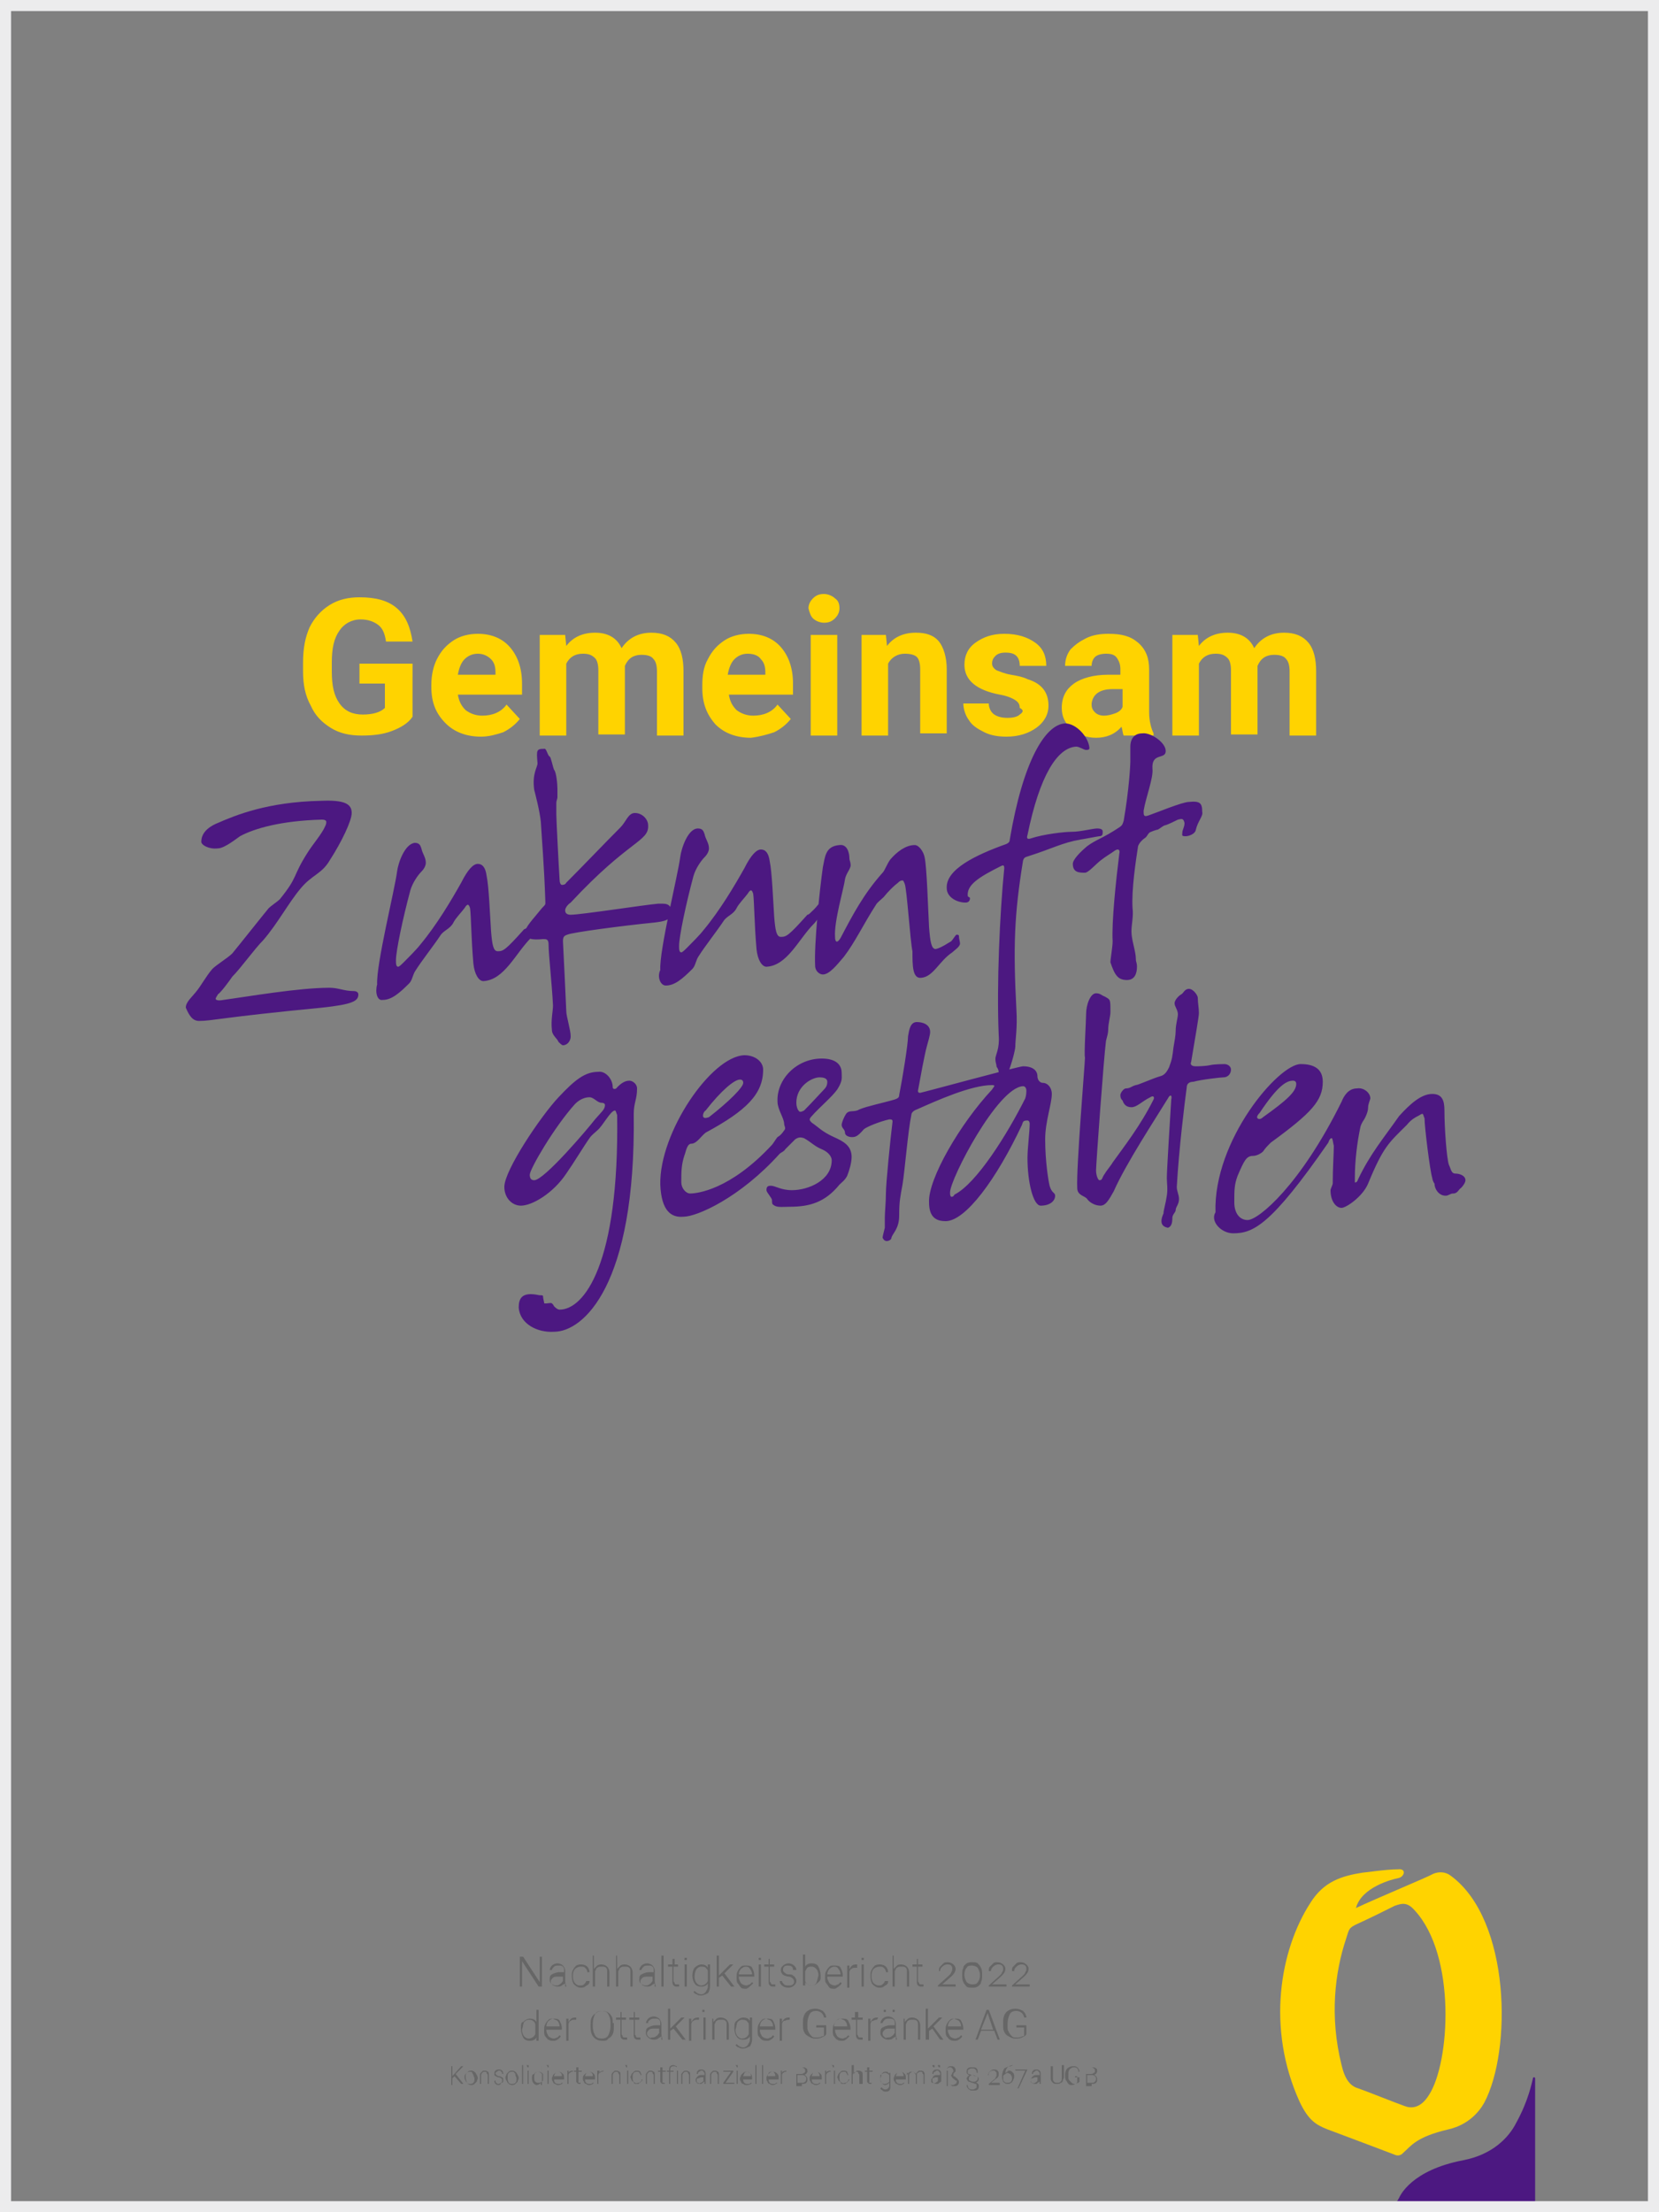 <svg version="1.1" id="Ebene_1" xmlns="http://www.w3.org/2000/svg" xmlns:xlink="http://www.w3.org/1999/xlink" x="0px" y="0px"
	 viewBox="0 0 150 200" style="enable-background:new 0 0 150 200;" xml:space="preserve">
<rect x="0" y="0" width="150" height="200" fill="#808080" stroke="none"/>
<style type="text/css">
	.st0{clip-path:url(#SVGID_00000167390665707681195040000001004162655250312343_);fill:#FFD300;}
	.st1{clip-path:url(#SVGID_00000167390665707681195040000001004162655250312343_);fill:#4C1881;}
	.st2{clip-path:url(#SVGID_00000167390665707681195040000001004162655250312343_);fill:none;stroke:#ECECED;}
	.st3{clip-path:url(#SVGID_00000167390665707681195040000001004162655250312343_);fill:#666666;}
</style>
<g>
	<defs>
		<rect id="SVGID_1_" width="150" height="200"/>
	</defs>
	<clipPath id="SVGID_00000068670642993655308450000009510805230841120151_">
		<use xlink:href="#SVGID_1_"  style="overflow:visible;"/>
	</clipPath>
	<path style="clip-path:url(#SVGID_00000068670642993655308450000009510805230841120151_);fill:#FFD300;" d="M106,57.4v9.1h2.4V60
		c0.3-0.6,0.8-0.9,1.5-0.9c0.5,0,0.8,0.1,1.1,0.4c0.2,0.2,0.3,0.6,0.3,1.1v5.8h2.4l0-6.2c0.3-0.7,0.8-1,1.5-1c0.5,0,0.9,0.1,1.1,0.4
		c0.2,0.2,0.3,0.6,0.3,1.1v5.8h2.4v-5.8c0-1.1-0.2-2-0.7-2.6c-0.5-0.6-1.2-0.9-2.2-0.9c-1.2,0-2.1,0.5-2.7,1.4
		c-0.4-0.9-1.2-1.4-2.4-1.4c-1.1,0-2,0.4-2.6,1.2l-0.1-1H106z M99,64.4c-0.2-0.2-0.3-0.4-0.3-0.7l0-0.1c0.1-0.8,0.7-1.3,1.9-1.3h0.9
		v1.6c-0.1,0.3-0.4,0.5-0.7,0.6s-0.6,0.2-1,0.2C99.5,64.7,99.2,64.6,99,64.4 M104.3,66.4v-0.1c-0.2-0.4-0.4-1.1-0.4-1.9v-3.9
		c0-1-0.3-1.8-1-2.4c-0.7-0.6-1.5-0.8-2.7-0.8c-0.7,0-1.4,0.1-2,0.4c-0.6,0.3-1,0.6-1.4,1c-0.3,0.4-0.5,0.9-0.5,1.5h2.4
		c0-0.3,0.1-0.6,0.3-0.8c0.2-0.2,0.6-0.3,1-0.3c0.5,0,0.8,0.1,1,0.4s0.3,0.6,0.3,1v0.5h-1.1c-1.3,0-2.4,0.3-3.1,0.8
		c-0.7,0.5-1.1,1.2-1.1,2.2c0,0.8,0.3,1.4,0.9,1.9c0.6,0.5,1.3,0.8,2.2,0.8c0.9,0,1.7-0.3,2.3-1c0.1,0.3,0.1,0.6,0.2,0.8H104.3z
		 M92.2,64.6c-0.2,0.2-0.6,0.3-1.1,0.3c-0.5,0-0.9-0.1-1.2-0.3c-0.3-0.2-0.5-0.6-0.5-1h-2.3c0,0.5,0.2,1.1,0.5,1.5
		c0.3,0.5,0.8,0.8,1.4,1.1c0.6,0.3,1.3,0.4,2,0.4c1.1,0,2-0.3,2.7-0.8c0.7-0.5,1.1-1.2,1.1-2c0-1.2-0.6-2-1.9-2.4
		c-0.4-0.2-0.9-0.3-1.5-0.4c-0.6-0.1-1-0.3-1.3-0.4c-0.3-0.2-0.4-0.4-0.4-0.6c0-0.3,0.1-0.5,0.3-0.7c0.2-0.2,0.5-0.3,0.9-0.3
		c0.5,0,0.8,0.1,1,0.3c0.2,0.2,0.3,0.5,0.3,0.9h2.4c0-0.9-0.3-1.6-1-2.1c-0.7-0.5-1.6-0.8-2.8-0.8c-1.1,0-1.9,0.3-2.6,0.8
		c-0.7,0.5-1,1.2-1,2c0,1.4,1.1,2.3,3.2,2.7c0.6,0.1,1.1,0.3,1.4,0.5c0.3,0.2,0.4,0.4,0.4,0.7C92.6,64.2,92.5,64.4,92.2,64.6
		 M77.9,57.4v9.1h2.4V60c0.3-0.6,0.9-0.9,1.5-0.9c0.5,0,0.9,0.1,1.1,0.3c0.2,0.2,0.3,0.6,0.3,1.1v5.8h2.4v-5.8c0-1.1-0.3-2-0.7-2.5
		c-0.5-0.6-1.2-0.8-2.1-0.8c-1.1,0-2,0.4-2.6,1.2l-0.1-1H77.9z M73.5,55.9c0.2,0.2,0.6,0.4,1,0.4c0.4,0,0.7-0.1,1-0.4
		c0.2-0.2,0.4-0.5,0.4-0.9c0-0.4-0.1-0.7-0.4-0.9c-0.2-0.2-0.6-0.4-1-0.4c-0.4,0-0.7,0.1-1,0.4c-0.2,0.2-0.4,0.5-0.4,0.9
		C73.2,55.4,73.3,55.7,73.5,55.9 M75.7,57.4h-2.4v9.1h2.4V57.4z M68.8,59.6c0.3,0.3,0.4,0.7,0.4,1.2V61h-3.4
		c0.1-0.6,0.3-1.1,0.6-1.4c0.3-0.3,0.7-0.5,1.2-0.5C68.2,59.1,68.6,59.3,68.8,59.6 M70,66.2c0.6-0.3,1.1-0.7,1.5-1.2l-1.2-1.3
		c-0.5,0.7-1.3,1-2.2,1c-0.6,0-1.1-0.2-1.5-0.5c-0.4-0.4-0.6-0.8-0.7-1.4h5.8v-1c0-1.4-0.4-2.5-1.1-3.3c-0.7-0.8-1.7-1.2-2.9-1.2
		c-0.8,0-1.6,0.2-2.2,0.6c-0.6,0.4-1.1,0.9-1.5,1.7c-0.4,0.7-0.5,1.5-0.5,2.4v0.2c0,1.4,0.4,2.4,1.2,3.3c0.8,0.8,1.9,1.2,3.2,1.2
		C68.7,66.6,69.4,66.4,70,66.2 M48.8,57.4v9.1h2.4V60c0.3-0.6,0.8-0.9,1.5-0.9c0.5,0,0.8,0.1,1.1,0.4c0.2,0.2,0.3,0.6,0.3,1.1v5.8
		h2.4l0-6.2c0.3-0.7,0.8-1,1.5-1c0.5,0,0.9,0.1,1.1,0.4c0.2,0.2,0.3,0.6,0.3,1.1v5.8h2.4v-5.8c0-1.1-0.2-2-0.7-2.6
		c-0.5-0.6-1.2-0.9-2.2-0.9c-1.2,0-2.1,0.5-2.7,1.4c-0.4-0.9-1.2-1.4-2.4-1.4c-1.1,0-2,0.4-2.6,1.2l-0.1-1H48.8z M44.4,59.6
		c0.3,0.3,0.4,0.7,0.4,1.2V61h-3.4c0.1-0.6,0.3-1.1,0.6-1.4s0.7-0.5,1.2-0.5C43.7,59.1,44.1,59.3,44.4,59.6 M45.5,66.2
		c0.6-0.3,1.1-0.7,1.5-1.2l-1.2-1.3c-0.5,0.7-1.3,1-2.2,1c-0.6,0-1.1-0.2-1.5-0.5c-0.4-0.4-0.6-0.8-0.7-1.4h5.8v-1
		c0-1.4-0.4-2.5-1.1-3.3c-0.7-0.8-1.7-1.2-2.9-1.2c-0.8,0-1.6,0.2-2.2,0.6c-0.6,0.4-1.1,0.9-1.5,1.7C39.2,60.2,39,61,39,61.9v0.2
		c0,1.4,0.4,2.4,1.3,3.3c0.8,0.8,1.9,1.2,3.2,1.2C44.2,66.6,44.9,66.4,45.5,66.2 M37.3,60h-4.8v1.8h2.3V64c-0.4,0.4-1.1,0.6-2,0.6
		c-0.9,0-1.6-0.3-2.1-1c-0.5-0.7-0.7-1.6-0.7-2.9v-0.8c0-1.3,0.2-2.2,0.7-2.9c0.4-0.6,1.1-1,1.9-1c0.7,0,1.2,0.2,1.6,0.5
		c0.4,0.3,0.6,0.8,0.7,1.5h2.4c-0.2-1.3-0.6-2.3-1.4-3c-0.8-0.7-1.9-1-3.4-1c-1,0-1.9,0.2-2.7,0.7c-0.8,0.5-1.4,1.2-1.8,2
		c-0.4,0.9-0.6,1.9-0.6,3.2v0.8c0,1.2,0.2,2.2,0.7,3.1c0.4,0.9,1,1.5,1.8,2c0.8,0.5,1.7,0.7,2.8,0.7c1,0,1.9-0.1,2.7-0.4
		c0.8-0.3,1.5-0.7,1.9-1.3V60z"/>
	<path style="clip-path:url(#SVGID_00000068670642993655308450000009510805230841120151_);fill:#4C1881;" d="M113.7,101.1
		c-0.1-0.1,0-0.3,0.2-0.5c1.6-2.4,2.4-2.9,3-2.9c0.2,0,0.3,0.1,0.3,0.3c0,0.7-0.9,1.5-3,3C114,101.2,113.8,101.2,113.7,101.1
		 M111.5,111.5c1.8,0,3.4-0.7,8.6-8.2c0.1-0.3,0.2-0.4,0.3-0.4c0.1,0,0.1,0.3,0.2,0.7c0,0.5-0.1,2.1-0.1,3.4c0,0.1-0.2,0.5-0.2,0.6
		c0,1,0.5,1.6,1,1.6c0.4,0,1.9-1,2.4-2.2c1.4-3.4,1.9-3.7,3.5-5.3c0.4-0.5,0.8-0.7,1-0.8c0.2-0.1,0.3-0.2,0.4-0.2
		c0.1,0,0.1,0.2,0.2,0.4c0,0.8,0.5,4.8,0.7,5.4c0,0.1,0.1,0.4,0.2,0.5c0,0.5,0.4,1.1,1,1.1c0.3,0,0.4-0.2,0.7-0.2
		c0.4,0,0.5-0.4,0.7-0.5c0.2-0.2,0.4-0.5,0.4-0.7c0-0.4-0.5-0.6-0.9-0.6c-0.4,0-0.4-0.4-0.6-0.8c-0.2-0.6-0.4-3.3-0.4-4.9
		c0-0.9-0.2-1.5-1.1-1.5c-1,0-2,0.9-3,2c-1.4,2-2.6,3.4-3.7,5.7c-0.1,0.3-0.2,0.3-0.3,0.3c0,0,0-0.2,0-0.4c0-1.5,0.2-3.2,0.5-4.6
		c0.1-0.4,0.3-0.6,0.4-0.8c0.1-0.2,0.3-0.6,0.3-1c0-0.3,0.2-0.7,0.2-0.8c0-0.5-0.6-1-1.2-0.9c-0.8,0-1.2,0.7-1.4,1.2
		c-3.7,7.5-7.5,10.7-8.5,10.7c-0.7,0-1.2-0.6-1.2-1.6c0-1.1,0-1.6,0.3-2.4c0.6-1.4,0.8-1.8,1.4-1.8c0.3,0,0.7-0.2,0.9-0.4
		c0.2-0.3,0.4-0.5,0.7-0.8c3.7-2.7,4.7-3.8,4.7-5.5c0-1.1-0.7-1.6-2-1.6c-2,0-7.9,6.9-7.7,13.4C109.4,110.4,110.4,111.5,111.5,111.5
		 M105.6,111c0.3-0.1,0.4-0.4,0.4-0.9c0-0.3,0.3-0.5,0.3-0.7c0-0.3,0.3-0.5,0.3-1c0-0.4-0.2-0.7-0.2-1.1c0.2-3.5,0.7-7.5,0.9-9
		c0-0.3,0.2-0.5,0.6-0.5c0.7-0.2,2.5-0.4,2.7-0.4c0.5,0,0.7-0.4,0.7-0.7c0-0.3-0.3-0.5-0.6-0.5c0,0-0.9,0-1.3,0.1
		c-0.5,0.1-1.1,0.1-1.3,0.1c-0.4,0-0.5-0.2-0.4-0.4c0.4-2.4,0.7-4.1,0.7-4.4c0-0.5-0.1-0.9-0.1-1.4c0-0.2-0.4-0.8-0.8-0.8
		c-0.4,0-0.5,0.4-0.7,0.5c-0.2,0.1-0.6,0.5-0.6,0.8c0,0.3,0.3,0.6,0.3,1c0,0.3-0.2,0.9-0.2,1.5c0,0.4-0.1,0.9-0.2,1.5
		c-0.1,0.8-0.1,1-0.4,1.8c-0.2,0.4-0.4,0.7-0.8,0.8c-0.7,0.2-2,0.8-2.2,0.8c-0.4,0.1-0.5,0.3-0.9,0.3c-0.2,0-0.5,0.4-0.5,0.6
		c0,0.3,0.1,0.4,0.2,0.5c0.1,0.3,0.3,0.6,0.8,0.6c0.5,0,0.9-0.5,1.7-0.9c0.3-0.2,0.4,0,0.3,0.2c-1.2,2.4-2.7,4.3-3.7,5.7
		c-0.1,0.2-0.6,0.8-0.7,1c-0.3,0.4-0.2,0.6-0.5,0.6c-0.1,0-0.3-0.4-0.3-0.9c0-0.5,0.7-10.2,0.9-11.7c0.1-0.4,0.2-0.7,0.2-1
		c0-0.6,0.2-1.2,0.2-1.6c0-1.2,0-1.1-0.5-1.4c-0.3-0.1-0.4-0.3-0.8-0.3c-0.5,0-0.9,1-0.9,1.9c0,0.6-0.2,3.7-0.1,3.9
		c0,0.5-0.8,10-0.7,11.8c0,0.7,0.7,0.7,0.9,1c0.2,0.3,0.7,0.6,1.2,0.6c0.5,0,0.8-0.6,1.2-1.3c1.1-2.5,3.8-6.6,4.9-8.4
		c0.2-0.4,0.4-0.3,0.3,0.1c-0.1,1.6-0.4,6.4-0.4,7.1c0,0.4,0.1,1,0,1.6c-0.1,0.7-0.3,1.3-0.3,1.6C104.8,110.6,105.1,110.9,105.6,111
		 M86,108.2c-0.1-0.1-0.1-0.2-0.1-0.4c0-1.2,4.3-9.5,6.6-9.6c0.2,0,0.3,0.2,0.3,0.4c0,0.1,0,0.4-0.1,0.7c-1.6,3.2-4.4,7.7-6.4,8.7
		C86.2,108.2,86.1,108.2,86,108.2 M80.2,112.2c0.1,0,0.4-0.1,0.4-0.3c0.1-0.4,0.7-0.8,0.7-2c0-1.3,0.1-1.7,0.3-2.8
		c0.2-1.2,0.5-4.9,0.8-6.3c0-0.2,0.2-0.4,0.5-0.5c1.8-0.8,4.9-2.2,6.8-2.2c0.4,0,0.1,0.2,0,0.4c-2.9,3.1-5.8,8.1-5.7,10.2
		c0,1.4,0.7,1.7,1.5,1.7c1.8,0,4.6-3.8,6.9-8.7c0.1-0.3,0.1-0.4,0.5-0.4c0.1,0,0.2,0.1,0.2,0.3c0,0.7-0.2,2.2-0.2,3.1
		c0,2.1,0.5,4.3,1.2,4.3c0.8,0,1.3-0.4,1.3-0.9c0-0.3-0.3-0.2-0.5-0.9c-0.1-0.4-0.4-2.2-0.4-4.2c0-1.6,0.6-3.2,0.6-4.1
		c0-0.6-0.4-1-0.8-1c-0.3,0-0.5-0.3-0.5-0.6c0-0.5-0.4-0.9-1.3-0.9c-0.4,0-8.8,2.3-9.3,2.4c-0.2,0-0.2-0.1-0.2-0.2
		c0.2-1.1,0.6-3.3,0.8-4c0.1-0.4,0.3-1,0.3-1.3c0-0.7-0.7-0.9-1.2-0.9c-0.6,0-0.7,0.7-0.8,1.3c0,0.7-0.5,3.8-0.8,5.3
		c0,0.2-0.1,0.3-0.4,0.4c-1,0.3-2.5,0.6-3.2,0.9c-0.5,0.3-0.9,0-1.2,0.4c-0.2,0.3-0.4,0.8-0.4,1c0,0.3,0.3,0.4,0.3,0.7
		c0,0.3,0.4,0.4,0.6,0.4c0.3,0,0.5,0,1.1-0.7c0.2-0.2,1.4-0.7,2.3-0.9c0.2,0,0.3,0,0.3,0.2c-0.2,1.6-0.6,5.6-0.6,6.5
		c0,0.8-0.1,1.7-0.1,2.2c0,0.5,0,0.6,0,0.9c-0.1,0.4-0.2,0.8-0.2,0.9C79.9,112.1,80,112.2,80.2,112.2 M64.1,101
		c-0.3,0.1-0.4,0.1-0.5,0c-0.1-0.1,0-0.5,0.2-0.6c1.4-1.8,2.6-2.8,3.1-2.8c0.2,0,0.3,0.1,0.3,0.3C67.2,98.3,65.9,99.6,64.1,101
		 M72.7,100.4c-0.2,0.1-0.4,0.2-0.5,0c-0.1-0.1-0.2-0.4-0.2-0.7c0-1.5,1.4-2.3,2.1-2.3c0.4,0,0.7,0.1,0.7,0.4c0,0.3-0.1,0.5-0.3,0.7
		C74.3,98.7,73.4,99.7,72.7,100.4 M61.8,110c1.2,0,5.1-1.7,8.7-5.7c0.1-0.1,0.4-0.2,0.5-0.4c0.3-0.3,0.6-0.6,0.9-0.9
		c0.3-0.2,0.5-0.2,0.8-0.1c0.7,0.4,0.9,0.7,1.6,1c0.5,0.2,0.9,0.6,0.9,1c0,1.8-2.1,2.7-3.6,2.7c-1,0-1.5-0.4-1.9-0.4
		c-0.3,0-0.4,0.1-0.4,0.4c0,0.2,0.5,0.7,0.5,0.9c0,0.1,0,0.4,0.1,0.4c0.3,0.3,0.8,0.2,1.5,0.2c1.8,0,3.2-0.4,4.5-2
		c0.2-0.2,0.5-0.4,0.7-0.8c0.2-0.5,0.4-1.2,0.4-1.7c0-1-0.7-1.4-1.6-1.8c-1.1-0.5-1.4-0.9-2-1.3c-0.2-0.2-0.3-0.3,0-0.6
		c0.7-0.8,1.8-1.7,2.3-2.4c0.5-0.8,0.4-1,0.4-1.5c0-0.8-0.6-1.3-1.8-1.3c-2.3,0-4.1,1.9-4,3.9c0,0.7,0.6,1.5,0.6,2
		c0,0.2,0.2,0.4,0,0.6c-0.2,0.3-0.4,0.5-0.6,0.6c-0.1,0.1-0.4,0.6-0.5,0.7c-3.8,4.1-6.8,4.4-7.4,4.4c-0.4,0-0.8-0.5-0.8-1
		c0-1,0-1.6,0.3-2.5c0.1-0.2,0.2-1,0.6-1c0.5,0,0.9-0.7,1.3-1c3.7-2,5.2-3.5,5.2-5.7c0-0.7-0.7-1.3-1.7-1.3c-3,0.1-7.7,7-7.6,11.7
		C59.8,109.5,60.7,110.1,61.8,110 M48.3,106.7c-0.3,0-0.4-0.2-0.4-0.5c0-0.5,2.2-4.3,4.1-6.4c0.5-0.5,1-0.6,1.3-0.6
		c0.4,0,0.7,0.5,1.1,0.5c0.2,0,0.3,0.1,0.3,0.2c0,0.4-0.3,0.6-0.9,1.3C53.1,102.1,49.2,106.7,48.3,106.7 M50.1,120.4
		c2.6,0,7.4-4.1,7.2-19.7c0-1,0.3-1.3,0.3-2.3c0-0.4-0.4-0.7-0.7-0.7c-0.5,0-0.9,0.4-1.1,0.6c-0.1,0.2-0.4,0.2-0.4,0
		c0-0.8-0.7-1.5-1.3-1.4c-1.2,0-2.1,0.7-3.6,2.3c-1.6,1.7-4.9,6.6-4.9,8.1c0,1,0.7,1.7,1.5,1.7c1,0,2.9-1.1,4.1-2.9
		c0.7-1,1.6-2.5,2.1-3.2c0.2-0.3,0.5-0.5,0.7-0.7c0.5-0.4,1.2-1.8,1.6-1.8c0.1,0,0.1,0.2,0.2,0.4c0.2,13.5-3,17.6-5.2,17.6
		c-0.2,0-0.4-0.2-0.5-0.3c-0.1-0.2-0.2-0.3-0.3-0.3c-0.2,0-0.6,0.1-0.6,0c0-0.1-0.1-0.4-0.1-0.6c0-0.1-0.1-0.1-0.3-0.1
		c-0.1,0-0.4-0.1-0.8-0.1c-0.8,0-1.1,0.4-1.1,1.2C47,119.7,48.6,120.5,50.1,120.4"/>
	<path style="clip-path:url(#SVGID_00000068670642993655308450000009510805230841120151_);fill:#4C1881;" d="M101.9,88.6
		c0.7,0,0.9-0.6,0.9-1.2c0-0.4-0.1-0.4-0.1-0.7c0-0.7-0.4-1.7-0.4-2.5c0-0.6,0.2-1.4,0.1-2.1c-0.1-1.7,0.3-4.3,0.5-5.6
		c0.1-0.3,0.4-0.6,0.7-0.8c0.1-0.1,0.2-0.3,0.3-0.4c0.1-0.1,0.7-0.3,0.8-0.3c0.2-0.1,0.5-0.4,0.7-0.4c0.3-0.1,0.9-0.4,1.1-0.5
		c0.4-0.1,0.5-0.1,0.6,0.3c0,0.4-0.2,0.6-0.2,0.9c0,0.2-0.1,0.3,0.3,0.3c0.3,0,0.8-0.2,0.9-0.5c0.2-0.9,0.7-1.3,0.6-1.7
		c0-0.8-0.2-1-1.2-0.9c-0.6,0-3,1-3.6,1.2c-0.5,0.2-0.5,0-0.5-0.4c0.2-1.2,0.9-3,0.8-3.8c-0.1-1.5,1.2-0.8,1.2-1.6
		c0-0.8-1.4-1.7-2.1-1.6c-0.9,0-1.1,0.7-1.1,1.2c0,0.2,0,1.2,0,1.4c0,0.2-0.1,2.4-0.6,5.3c-0.1,0.3-0.1,0.4-0.4,0.6
		c-1.5,1-2.1,1.1-2.9,1.7c-0.6,0.5-1.3,1.2-1.3,1.6c0,0.8,0.6,0.8,1.1,0.8c0.3,0,0.9-0.7,1.4-1.1c0.5-0.4,0.9-0.6,1.3-0.9
		c0.3-0.2,0.5-0.1,0.4,0.3c-0.3,2.4-0.7,6.2-0.6,7.9c0,0.5-0.2,1.6-0.2,1.9C100.8,88.2,101.1,88.6,101.9,88.6 M90.7,97.4
		c0.1,0,0.3-0.1,0.4-0.3c0.4-1,0.7-2.2,0.7-2.5c0-0.6,0.2-1.7,0.1-3.3c-0.3-5.7-0.2-8.6,0.6-13.5c0.1-0.3,0.2-0.3,0.5-0.4
		c2.2-0.7,3-1.2,4.7-1.5c0.1,0,1.6-0.3,1.7-0.3c0.3,0,0.3-0.2,0.3-0.4c0-0.1,0-0.3-0.5-0.3c-0.4,0-1.5,0.3-2.3,0.3
		c-0.6,0-2.5,0.2-3.7,0.6c-0.3,0.1-0.4,0-0.3-0.3c1.1-5.4,2.7-7.9,4.4-8c0.3,0,0.7,0.3,0.9,0.3c0.3,0,0.3-0.1,0.3-0.2
		c-0.1-1-1.2-2.2-2.2-2.2c-1.8,0.1-3.8,3.4-5,10.5c0,0.2-0.1,0.3-0.3,0.4c-2.8,1-5.5,2.3-5.4,4c0,0.8,0.9,1.3,1.7,1.3
		c0.3,0,0.4-0.2,0.4-0.4c0-0.1-0.2-0.1-0.2-0.2c-0.1-1,1-1.7,3-2.7c0.2-0.1,0.3-0.1,0.3,0.2c-0.4,4-0.7,10.5-0.5,15.1
		c0.1,1.2-0.3,1.8-0.3,2.1c0,0.4,0.1,0.5,0.1,0.7c0,0.1,0.2,0.2,0.2,0.6C90.3,97.1,90.5,97.4,90.7,97.4 M83.3,88.4
		c1.1-0.1,1.6-1.5,2.8-2.3c0.2-0.2,0.7-0.5,0.7-0.8c0-0.2-0.1-0.4-0.1-0.7c0-0.1-0.2-0.1-0.2-0.1c-0.1,0-0.3,0.4-0.5,0.6
		c-0.2,0.1-0.9,0.6-1.4,0.7c-0.4,0-0.5-0.7-0.6-2c-0.1-1.9-0.2-5.4-0.4-6.3c-0.1-0.5-0.5-1.1-0.9-1.1c-0.8,0-1.6,0.6-2.2,1.3
		c-0.3,0.4-0.5,1-0.7,1.2c-1.7,1.9-2.7,3.8-3.8,5.9c-0.3,0.5-0.5,0.4-0.5-0.1c-0.1-1.4,0.8-4.4,0.9-5.2c0.1-0.6,0.6-1,0.5-1.4
		c0-0.2-0.1-0.3-0.1-0.5c0-0.5-0.2-1.3-0.9-1.2c-1.3,0.1-1.3,1.1-1.5,2c-0.3,2.1-0.8,7-0.7,8.9c0,0.5,0.4,0.8,0.7,0.8
		c0.6,0,1.3-0.9,1.9-1.6c1-1.3,1.8-3,2.9-4.7c0.1-0.2,0.5-0.5,0.7-0.7c0.4-0.5,0.9-1,1.3-1.3c0.1-0.1,0.2-0.2,0.4-0.2
		c0.1,0,0.1,0.1,0.2,0.3c0.2,0.5,0.5,5.2,0.7,6.1C82.5,87.3,82.5,88.5,83.3,88.4 M60.2,89.1c0.8,0,1.5-0.6,2.4-1.5
		c0.3-0.3,0.3-0.8,0.6-1.2c0.5-0.8,1.6-2.2,2.2-3.1c0.3-0.5,0.9-0.6,1.2-1.2c0.2-0.4,0.7-0.9,1-1.3c0.3-0.5,0.4-0.3,0.5,0
		c0.1,0.7,0.1,2.7,0.3,5c0.1,1,0.5,1.6,0.9,1.6c1.9-0.1,2.9-2.5,4.3-3.9c0.5-0.5,1.1-1.8,1.1-2c0-0.2-0.2-0.2-0.2-0.2
		c-0.3,0-0.4,0.5-1.2,1.2c-0.1,0.1-0.2,0.2-0.3,0.2c-1.7,1.9-1.9,2-2.4,2c-0.4,0-0.5-0.6-0.6-1.8c-0.1-1.5-0.2-4.1-0.4-5
		c-0.1-0.8-0.4-1.1-0.8-1.1c-0.4,0-0.9,0.5-1.5,1.7c-0.9,1.6-2.2,3.8-3.7,5.6c-0.3,0.4-1.1,1.2-1.4,1.5c-0.3,0.3-0.5,0.5-0.6,0.5
		c-0.2,0-0.2-0.3-0.2-0.6c0-0.8,0.6-3.7,1.3-6.3c0.2-0.7,0.7-1.4,1-1.7c0.3-0.3,0.4-0.6,0.4-0.8c0-0.5-0.3-0.8-0.4-1.3
		c-0.1-0.3-0.2-0.5-0.6-0.5c-0.9,0-1.5,1.8-1.6,2.6c-0.2,1.6-1.9,8.4-1.8,10.2C59.4,88.3,59.7,89.1,60.2,89.1 M50.9,94.5
		c0.4,0,0.7-0.4,0.7-0.8c0-0.6-0.4-1.8-0.4-2.3c-0.1-2.2-0.2-4.4-0.3-6.3c0-0.4,0.1-0.5,0.4-0.6c0.4-0.2,4.9-0.8,7.9-1.1
		c0.8-0.1,1.5-0.2,1.5-0.9c0-0.9-0.6-0.8-1.2-0.8c-1.2,0.1-7,1-7.9,1c-0.4,0-0.5-0.2-0.5-0.4c0-0.2,0.2-0.5,0.5-0.7
		c5.3-5.7,7.1-5.5,7-7c0-0.5-0.5-1.1-1.2-1.1c-0.6,0-0.8,0.8-1.3,1.3c-1.4,1.4-3.4,3.5-4.9,5c-0.1,0.2-0.3,0.2-0.4,0.2
		c-0.1,0-0.2-0.2-0.2-0.4c-0.1-1.6-0.3-5.5-0.3-6c0-0.4,0-0.7,0-1c0-0.2,0.1-0.4,0.1-0.5c0-0.4,0-0.6,0-0.8c0-0.4-0.1-1.5-0.3-1.7
		c-0.1-0.2-0.3-1.2-0.4-1.2c-0.2-0.1-0.3-0.8-0.5-0.7c-0.7,0-0.7,0.1-0.6,1.3c0,0.4-0.5,0.9-0.3,2.4c0.1,0.4,0.5,1.9,0.6,2.9
		c0.1,1.7,0.3,4,0.4,7c0,0.5,0.1,0.4-0.3,0.8c-0.8,1-1.6,1.8-1.5,2.2c0,0.6,0.6,0.7,1.6,0.6c0.3,0,0.5,0,0.5,0.5
		c0,0.9,0.3,3.5,0.4,5.5c0,0.5-0.2,1.3-0.1,2.2c0,0.5,0.5,0.8,0.6,1.1C50.6,94.3,50.8,94.5,50.9,94.5 M34.6,90.4
		c0.8,0,1.5-0.6,2.4-1.5c0.3-0.3,0.3-0.8,0.6-1.2c0.5-0.8,1.6-2.2,2.2-3.1c0.3-0.5,0.9-0.6,1.2-1.2c0.2-0.4,0.7-0.9,1-1.3
		c0.3-0.5,0.4-0.3,0.5,0c0.1,0.7,0.1,2.7,0.3,5c0.1,1,0.5,1.6,0.9,1.6c1.9-0.1,2.9-2.5,4.3-3.9c0.5-0.5,1.1-1.8,1.1-2
		c0-0.2-0.2-0.2-0.2-0.2c-0.3,0-0.4,0.5-1.2,1.2c-0.1,0.1-0.2,0.2-0.3,0.2c-1.7,1.9-1.9,2-2.4,2c-0.4,0-0.5-0.6-0.6-1.8
		c-0.1-1.5-0.2-4.1-0.4-5c-0.1-0.8-0.4-1.1-0.8-1.1c-0.4,0-0.9,0.5-1.5,1.7c-0.9,1.6-2.2,3.8-3.7,5.6c-0.3,0.4-1.1,1.2-1.4,1.5
		c-0.3,0.3-0.5,0.5-0.6,0.5c-0.2,0-0.2-0.3-0.2-0.6c0-0.8,0.6-3.7,1.3-6.3c0.2-0.7,0.7-1.4,1-1.7c0.3-0.3,0.4-0.6,0.4-0.8
		c0-0.5-0.3-0.8-0.4-1.3c-0.1-0.3-0.2-0.5-0.6-0.5c-0.9,0.1-1.5,1.8-1.6,2.6c-0.2,1.6-1.9,8.4-1.8,10.2
		C33.9,89.7,34.1,90.5,34.6,90.4"/>
	<path style="clip-path:url(#SVGID_00000068670642993655308450000009510805230841120151_);fill:#4C1881;" d="M18,92.3
		c1.2,0,1.8-0.3,11.1-1.2c2.8-0.3,3.3-0.6,3.3-1.2c0-0.2-0.2-0.3-0.4-0.3c-0.9,0-1.4-0.3-2.2-0.3c-2.8,0-7.4,0.8-9.6,1.1
		c-0.5,0.1-0.7,0-0.7-0.1c0-0.1,0.1-0.2,0.2-0.4c0.3-0.2,1.1-1.3,1.3-1.6c0.8-0.8,2-2.5,2.8-3.3c1.3-1.5,2.3-3.4,3.4-4.7
		c1-1.2,1.9-1.3,2.6-2.5c1.1-1.7,2-3.6,2-4.3c0-0.8-0.6-1.2-2.8-1.1c-4.8,0.1-7.7,1.3-9.3,2c-0.5,0.2-1.5,0.7-1.5,1.7
		c0,0.3,0.7,0.7,1.5,0.6c0.6,0,1.7-0.9,2-1.1c1.3-0.7,3.7-1.4,7.4-1.5c0.3,0,0.4,0.1,0.4,0.2s0,0.2-0.1,0.4
		c-0.3,0.7-1.1,1.6-1.6,2.4c-1.4,2.2-0.8,2.1-2.5,4.2c-0.2,0.2-0.8,0.6-1,0.8c-0.5,0.6-2.8,3.5-3.3,4.1c-0.4,0.4-1.4,1-1.8,1.4
		c-0.6,0.7-1,1.5-1.5,2.1c-0.4,0.5-0.9,0.9-0.9,1.4C17.1,91.8,17.4,92.3,18,92.3"/>
	<path style="clip-path:url(#SVGID_00000068670642993655308450000009510805230841120151_);fill:#FFD300;" d="M126.4,169.8
		c-0.5,0.1-3.3,0.8-3.8,2.7c1.9-0.9,6.5-2.8,7-3.1c0.5-0.2,1.1-0.2,1.6,0.2c5.4,4,5.5,15.8,3,20.5c-0.5,0.9-1.5,2-3.2,2.4
		c-3,0.7-3.4,1.5-4.2,2.2c-0.2,0.2-0.5,0.2-0.7,0.1c-0.5-0.2-5.3-2-6.1-2.3c-1-0.4-1.7-0.8-2.5-2.5c-3-6.6-1.8-13.7,1-18
		c1.2-1.9,2.8-2.4,4.7-2.7c0.2,0,2.1-0.3,3.2-0.3C127.2,168.9,127,169.7,126.4,169.8 M122.8,173.9c-0.9,0.4-0.8,0.5-1.1,1.4
		c-1,3-1.5,7-0.4,11.4c0.3,1.3,0.8,1.9,1.5,2.1c0.6,0.2,3.6,1.4,4.2,1.6c0.5,0.2,1.4,0.3,2.2-1c1.9-2.9,2.5-12.6-1.3-16.7
		c-0.7-0.8-1.2-0.6-1.8-0.4C125.5,172.6,123.9,173.4,122.8,173.9"/>
	<path style="clip-path:url(#SVGID_00000068670642993655308450000009510805230841120151_);fill:#4C1881;" d="M138.8,199.4v-11.5
		c0,0,0-0.1-0.1-0.1c0,0-0.1,0-0.1,0.1c-0.1,0.4-0.4,2-1.5,4c-0.7,1.4-2.2,2.9-4.8,3.4c-4.7,0.9-5.7,3.2-5.8,3.4
		c-0.4,0.8-0.3-0.1-0.3,0.8C126.3,199.4,138.8,199.4,138.8,199.4"/>
	
		<rect x="0.5" y="0.5" style="clip-path:url(#SVGID_00000068670642993655308450000009510805230841120151_);fill:none;stroke:#ECECED;" width="149" height="199"/>
	<path style="clip-path:url(#SVGID_00000068670642993655308450000009510805230841120151_);fill:#666666;" d="M98.3,186.9h0.3
		c0.1,0,0.2,0,0.3,0.1c0.1,0.1,0.1,0.1,0.1,0.2c0,0.1,0,0.2-0.1,0.2c-0.1,0.1-0.2,0.1-0.3,0.1h-0.4V186.9z M98.7,187.6
		c0.1,0,0.2,0,0.3,0.1c0.1,0.1,0.1,0.1,0.1,0.2c0,0.1,0,0.2-0.1,0.3c-0.1,0.1-0.2,0.1-0.3,0.1h-0.4v-0.7H98.7z M98.7,188.4
		c0.2,0,0.3,0,0.4-0.1c0.1-0.1,0.1-0.2,0.1-0.3c0-0.1,0-0.2-0.1-0.3c-0.1-0.1-0.1-0.1-0.2-0.1c0.1,0,0.1-0.1,0.2-0.1
		c0-0.1,0.1-0.1,0.1-0.2c0-0.1,0-0.3-0.1-0.3c-0.1-0.1-0.2-0.1-0.4-0.1h-0.5v1.7H98.7z M97.8,187.7h-0.6v0.1h0.4v0.4
		c0,0-0.1,0.1-0.1,0.1c-0.1,0-0.2,0.1-0.3,0.1c-0.1,0-0.2,0-0.3-0.1c-0.1-0.1-0.1-0.1-0.2-0.2s-0.1-0.2-0.1-0.3v-0.2
		c0-0.2,0-0.4,0.1-0.5c0.1-0.1,0.2-0.2,0.4-0.2c0.1,0,0.2,0,0.3,0.1c0.1,0.1,0.1,0.2,0.1,0.3h0.1c0-0.2-0.1-0.3-0.2-0.4
		s-0.2-0.1-0.4-0.1c-0.2,0-0.4,0.1-0.5,0.2c-0.1,0.1-0.2,0.3-0.2,0.5v0.2c0,0.1,0,0.3,0.1,0.4c0.1,0.1,0.1,0.2,0.2,0.3
		c0.1,0.1,0.2,0.1,0.3,0.1c0.1,0,0.2,0,0.3-0.1c0.1,0,0.2-0.1,0.2-0.2V187.7z M96,186.8v1.1c0,0.1,0,0.2-0.1,0.3
		c-0.1,0.1-0.2,0.1-0.3,0.1c-0.1,0-0.2,0-0.3-0.1c-0.1-0.1-0.1-0.2-0.1-0.3v-1.1H95v1.1c0,0.2,0.1,0.3,0.2,0.4
		c0.1,0.1,0.2,0.1,0.4,0.1c0.1,0,0.2,0,0.3-0.1c0.1,0,0.2-0.1,0.2-0.2c0-0.1,0.1-0.2,0.1-0.3v-1.1H96z M93.3,188.3
		c-0.1,0-0.1-0.1-0.1-0.2c0-0.1,0-0.2,0.1-0.2c0.1,0,0.2-0.1,0.3-0.1h0.2v0.3c0,0.1-0.1,0.1-0.2,0.2c-0.1,0-0.2,0.1-0.2,0.1
		C93.4,188.3,93.4,188.3,93.3,188.3 M94.1,188.4L94.1,188.4c0-0.1,0-0.2,0-0.3v-0.6c0-0.1,0-0.2-0.1-0.3c-0.1-0.1-0.2-0.1-0.3-0.1
		c-0.1,0-0.2,0-0.3,0.1c-0.1,0.1-0.1,0.2-0.1,0.3l0.1,0c0-0.1,0-0.1,0.1-0.2c0.1,0,0.1-0.1,0.2-0.1c0.1,0,0.2,0,0.2,0.1
		c0.1,0.1,0.1,0.1,0.1,0.2v0.1h-0.2c-0.2,0-0.3,0-0.4,0.1c-0.1,0.1-0.2,0.2-0.2,0.3c0,0.1,0,0.2,0.1,0.3c0.1,0.1,0.2,0.1,0.3,0.1
		c0.1,0,0.2,0,0.2-0.1c0.1,0,0.1-0.1,0.2-0.1c0,0.1,0,0.1,0,0.2H94.1z M92.9,187.1h-1.1v0.1h0.9l-0.7,1.6h0.1L92.9,187.1L92.9,187.1
		z M91.4,187.6c0.1,0.1,0.1,0.2,0.1,0.3c0,0.1,0,0.2-0.1,0.3c-0.1,0.1-0.2,0.1-0.3,0.1c-0.1,0-0.2,0-0.3-0.1
		c-0.1-0.1-0.1-0.2-0.1-0.4v-0.1c0-0.1,0.1-0.1,0.2-0.2c0.1-0.1,0.2-0.1,0.2-0.1C91.3,187.5,91.4,187.5,91.4,187.6 M91.4,186.8
		c-0.2,0-0.4,0.1-0.6,0.2c-0.1,0.2-0.2,0.4-0.2,0.7v0.1c0,0.2,0.1,0.3,0.1,0.4c0.1,0.1,0.2,0.2,0.4,0.2c0.1,0,0.2,0,0.3-0.1
		c0.1,0,0.1-0.1,0.2-0.2c0-0.1,0.1-0.2,0.1-0.3c0-0.2,0-0.3-0.1-0.4c-0.1-0.1-0.2-0.2-0.3-0.2c-0.1,0-0.2,0-0.2,0.1
		c-0.1,0-0.1,0.1-0.2,0.1c0-0.2,0.1-0.4,0.2-0.5c0.1-0.1,0.3-0.2,0.5-0.2h0L91.4,186.8L91.4,186.8z M90.4,188.3h-0.8l0.5-0.4
		c0.2-0.1,0.2-0.3,0.2-0.4c0-0.1,0-0.2-0.1-0.3c-0.1-0.1-0.2-0.1-0.3-0.1c-0.1,0-0.2,0-0.3,0.1c-0.1,0-0.1,0.1-0.2,0.2
		c0,0.1-0.1,0.2-0.1,0.2h0.1c0-0.1,0-0.2,0.1-0.3c0.1-0.1,0.2-0.1,0.3-0.1c0.1,0,0.2,0,0.2,0.1c0.1,0,0.1,0.1,0.1,0.2
		c0,0.1,0,0.1,0,0.2c0,0-0.1,0.1-0.1,0.2l-0.6,0.5v0.1h1V188.3z M88,187.6c0.1,0,0.2,0.1,0.3,0.1c0.1,0,0.1,0.1,0.1,0.2
		c0,0.1,0,0.1-0.1,0.2c0,0-0.1,0.1-0.2,0.1l-0.1,0c-0.2,0-0.3-0.1-0.3-0.1c-0.1,0-0.1-0.1-0.1-0.1c0,0,0-0.1,0-0.1
		c0-0.1,0-0.1,0.1-0.2c0,0,0.1-0.1,0.2-0.1L88,187.6z M88.4,187.8c0-0.1-0.1-0.1-0.2-0.1c-0.1,0-0.2-0.1-0.3-0.1
		c-0.1,0-0.2-0.1-0.3-0.1c-0.1,0-0.1-0.1-0.1-0.1c0,0,0-0.1,0-0.1c0-0.1,0-0.2,0.1-0.2c0.1-0.1,0.2-0.1,0.3-0.1c0.1,0,0.2,0,0.3,0.1
		c0.1,0.1,0.1,0.2,0.1,0.3h0.1c0-0.2,0-0.3-0.1-0.4c-0.1-0.1-0.2-0.1-0.4-0.1c-0.2,0-0.3,0-0.4,0.1c-0.1,0.1-0.1,0.2-0.1,0.3
		c0,0.1,0,0.2,0.1,0.2c0,0.1,0.1,0.1,0.2,0.1c-0.1,0-0.1,0.1-0.2,0.1c0,0.1-0.1,0.1-0.1,0.2c0,0.1,0,0.1,0.1,0.2
		c0,0.1,0.1,0.1,0.1,0.1c0.1,0,0.2,0.1,0.3,0.1c0.1,0,0.2,0.1,0.3,0.1c0.1,0,0.1,0.1,0.1,0.1c0,0,0,0.1,0,0.1c0,0.1,0,0.2-0.1,0.2
		c-0.1,0.1-0.2,0.1-0.3,0.1c-0.1,0-0.2,0-0.3-0.1c-0.1-0.1-0.1-0.2-0.1-0.3l-0.1,0c0,0.2,0.1,0.3,0.2,0.4c0.1,0,0.1,0.1,0.2,0.1
		c0.1,0,0.2,0,0.2,0c0.2,0,0.3,0,0.4-0.1c0.1-0.1,0.1-0.2,0.1-0.3c0-0.1,0-0.2-0.1-0.2c0-0.1-0.1-0.1-0.2-0.1c0.1,0,0.1-0.1,0.2-0.1
		c0-0.1,0.1-0.1,0.1-0.2C88.5,187.9,88.5,187.8,88.4,187.8 M85.6,187.2c0-0.2,0.1-0.3,0.3-0.3c0.1,0,0.1,0,0.2,0.1
		c0,0,0.1,0.1,0.1,0.2c0,0.1,0,0.1-0.1,0.2c0,0.1-0.1,0.2-0.1,0.2c0,0.1,0,0.1,0.1,0.2c0,0.1,0.1,0.1,0.2,0.2
		c0.1,0.1,0.1,0.1,0.2,0.1c0,0,0,0.1,0,0.1c0,0.1,0,0.1-0.1,0.2c-0.1,0-0.1,0.1-0.2,0.1c-0.1,0-0.1,0-0.2,0c-0.1,0-0.1,0-0.1-0.1
		l0,0.1c0,0,0.1,0,0.2,0.1c0.1,0,0.1,0,0.2,0c0.1,0,0.2,0,0.3-0.1c0.1-0.1,0.1-0.2,0.1-0.3c0-0.1,0-0.1-0.1-0.2
		c0-0.1-0.1-0.1-0.2-0.2c-0.1-0.1-0.1-0.1-0.2-0.1c0,0,0-0.1,0-0.1c0,0,0-0.1,0-0.1c0,0,0-0.1,0.1-0.1c0,0,0-0.1,0.1-0.1
		c0,0,0-0.1,0-0.1c0-0.1,0-0.2-0.1-0.3c-0.1-0.1-0.2-0.1-0.3-0.1c-0.1,0-0.2,0-0.3,0.1c-0.1,0.1-0.1,0.2-0.1,0.4v1.3h0.1V187.2z
		 M84.9,186.9C84.9,186.9,84.9,186.9,84.9,186.9c0.1,0,0.1,0,0.1,0c0,0,0,0,0-0.1c0,0,0,0,0-0.1c0,0,0,0-0.1,0c0,0-0.1,0-0.1,0
		C84.8,186.8,84.8,186.8,84.9,186.9C84.8,186.9,84.8,186.9,84.9,186.9 M84.4,186.9C84.4,186.9,84.4,186.9,84.4,186.9
		c0.1,0,0.1,0,0.1,0c0,0,0,0,0-0.1c0,0,0,0,0-0.1c0,0,0,0-0.1,0c0,0-0.1,0-0.1,0C84.3,186.8,84.3,186.8,84.4,186.9
		C84.3,186.9,84.3,186.9,84.4,186.9 M84.3,188.3c-0.1,0-0.1-0.1-0.1-0.2c0-0.1,0-0.2,0.1-0.2c0.1,0,0.2-0.1,0.3-0.1h0.2v0.3
		c0,0.1-0.1,0.1-0.2,0.2c-0.1,0-0.2,0.1-0.2,0.1C84.5,188.3,84.4,188.3,84.3,188.3 M85.1,188.4L85.1,188.4c0-0.1,0-0.2,0-0.3v-0.6
		c0-0.1,0-0.2-0.1-0.3c-0.1-0.1-0.2-0.1-0.3-0.1c-0.1,0-0.2,0-0.3,0.1c-0.1,0.1-0.1,0.2-0.1,0.3l0.1,0c0-0.1,0-0.1,0.1-0.2
		c0.1,0,0.1-0.1,0.2-0.1c0.1,0,0.2,0,0.2,0.1c0.1,0.1,0.1,0.1,0.1,0.2v0.1h-0.2c-0.2,0-0.3,0-0.4,0.1c-0.1,0.1-0.1,0.2-0.1,0.3
		c0,0.1,0,0.2,0.1,0.3c0.1,0.1,0.2,0.1,0.3,0.1c0.1,0,0.2,0,0.2-0.1c0.1,0,0.1-0.1,0.2-0.1c0,0.1,0,0.1,0,0.2H85.1z M82.1,187.2v1.2
		h0.1v-0.8c0-0.1,0.1-0.2,0.1-0.2c0.1,0,0.1-0.1,0.2-0.1c0.1,0,0.2,0,0.2,0.1c0,0.1,0.1,0.1,0.1,0.2v0.8h0.1v-0.8
		c0-0.1,0-0.2,0.1-0.2c0.1-0.1,0.2-0.1,0.2-0.1c0.1,0,0.2,0,0.2,0.1c0,0.1,0.1,0.1,0.1,0.2v0.8h0.1v-0.8c0-0.3-0.1-0.4-0.4-0.4
		c-0.1,0-0.2,0-0.2,0.1c-0.1,0-0.1,0.1-0.2,0.2c-0.1-0.2-0.2-0.2-0.4-0.2c-0.1,0-0.2,0-0.2,0.1c-0.1,0-0.1,0.1-0.2,0.2l0-0.2H82.1z
		 M81.6,187.4c0.1,0.1,0.1,0.2,0.1,0.3v0H81c0-0.1,0.1-0.2,0.1-0.3c0.1-0.1,0.2-0.1,0.3-0.1C81.5,187.3,81.6,187.3,81.6,187.4
		 M81.8,188.3L81.8,188.3c-0.1,0-0.2,0-0.2,0.1c-0.1,0-0.1,0-0.2,0c-0.1,0-0.2,0-0.3-0.1c-0.1-0.1-0.1-0.2-0.1-0.3v0h0.9v-0.1
		c0-0.2,0-0.3-0.1-0.4c-0.1-0.1-0.2-0.2-0.4-0.2c-0.1,0-0.2,0-0.3,0.1s-0.1,0.1-0.2,0.2c0,0.1-0.1,0.2-0.1,0.3v0
		c0,0.1,0,0.2,0.1,0.3c0,0.1,0.1,0.2,0.2,0.2c0.1,0.1,0.2,0.1,0.3,0.1C81.6,188.5,81.7,188.4,81.8,188.3 M79.8,187.4
		c0.1-0.1,0.2-0.1,0.3-0.1c0.1,0,0.2,0,0.2,0.1c0.1,0,0.1,0.1,0.1,0.2v0.6c-0.1,0.1-0.2,0.2-0.4,0.2c-0.1,0-0.2,0-0.3-0.1
		c-0.1-0.1-0.1-0.2-0.1-0.4C79.7,187.7,79.7,187.5,79.8,187.4 M79.6,187.8c0,0.2,0,0.3,0.1,0.5c0.1,0.1,0.2,0.2,0.3,0.2
		c0.2,0,0.3-0.1,0.4-0.2v0.2c0,0.1,0,0.2-0.1,0.3c-0.1,0.1-0.2,0.1-0.3,0.1c-0.1,0-0.2-0.1-0.3-0.2l-0.1,0.1c0,0.1,0.1,0.1,0.2,0.2
		s0.2,0.1,0.2,0.1c0.2,0,0.3,0,0.4-0.1c0.1-0.1,0.1-0.2,0.1-0.4v-1.2h-0.1l0,0.2c-0.1-0.1-0.2-0.2-0.4-0.2c-0.1,0-0.3,0.1-0.3,0.2
		C79.6,187.5,79.6,187.6,79.6,187.8L79.6,187.8z M78.4,186.9v0.3h-0.2v0.1h0.2v0.8c0,0.1,0,0.2,0.1,0.2c0,0.1,0.1,0.1,0.2,0.1
		c0.1,0,0.1,0,0.1,0l0-0.1c-0.1,0-0.1,0-0.1,0c-0.1,0-0.1,0-0.1,0c0,0,0-0.1,0-0.2v-0.8h0.3v-0.1h-0.3v-0.3H78.4z M77.2,186.7H77
		v1.7h0.1v-0.8c0-0.1,0.1-0.2,0.1-0.2c0.1-0.1,0.1-0.1,0.2-0.1c0.1,0,0.2,0,0.2,0.1c0,0.1,0.1,0.1,0.1,0.2v0.8H78v-0.8
		c0-0.1,0-0.3-0.1-0.3c-0.1-0.1-0.2-0.1-0.3-0.1c-0.1,0-0.2,0-0.2,0.1c-0.1,0-0.1,0.1-0.2,0.2V186.7z M76,188.2
		c-0.1-0.1-0.1-0.2-0.1-0.4v0c0-0.2,0-0.3,0.1-0.4c0.1-0.1,0.2-0.1,0.3-0.1c0.1,0,0.2,0,0.2,0.1c0.1,0.1,0.1,0.1,0.1,0.2h0.1
		c0-0.1-0.1-0.2-0.1-0.3c-0.1-0.1-0.2-0.1-0.3-0.1c-0.1,0-0.2,0-0.3,0.1c-0.1,0.1-0.1,0.1-0.2,0.2c0,0.1-0.1,0.2-0.1,0.3v0
		C75.8,188,75.8,188.2,76,188.2c0,0.2,0.1,0.2,0.3,0.2c0.1,0,0.2,0,0.2-0.1c0.1,0,0.1-0.1,0.2-0.1c0-0.1,0.1-0.1,0.1-0.2h-0.1
		c0,0.1,0,0.2-0.1,0.2c-0.1,0.1-0.1,0.1-0.2,0.1C76.2,188.4,76.1,188.3,76,188.2 M75.3,186.9C75.3,186.9,75.4,186.9,75.3,186.9
		c0.1,0,0.1,0,0.1,0c0,0,0,0,0-0.1c0,0,0,0,0-0.1c0,0,0,0-0.1,0s-0.1,0-0.1,0C75.3,186.8,75.3,186.8,75.3,186.9
		C75.3,186.9,75.3,186.9,75.3,186.9 M75.5,187.2h-0.1v1.2h0.1V187.2z M75.1,187.2C75.1,187.2,75,187.2,75.1,187.2
		c-0.2,0-0.4,0.1-0.4,0.2l0-0.2h-0.1v1.2h0.1v-0.8c0-0.1,0.1-0.2,0.1-0.2c0.1,0,0.1-0.1,0.2-0.1c0,0,0.1,0,0.1,0L75.1,187.2z
		 M74,187.4c0.1,0.1,0.1,0.2,0.1,0.3v0h-0.7c0-0.1,0.1-0.2,0.1-0.3c0.1-0.1,0.2-0.1,0.3-0.1C73.9,187.3,74,187.3,74,187.4
		 M74.2,188.3L74.2,188.3c-0.1,0-0.2,0-0.2,0.1c-0.1,0-0.1,0-0.2,0c-0.1,0-0.2,0-0.3-0.1c-0.1-0.1-0.1-0.2-0.1-0.3v0h0.9v-0.1
		c0-0.2,0-0.3-0.1-0.4c-0.1-0.1-0.2-0.2-0.4-0.2c-0.1,0-0.2,0-0.3,0.1s-0.1,0.1-0.2,0.2s-0.1,0.2-0.1,0.3v0c0,0.1,0,0.2,0.1,0.3
		c0,0.1,0.1,0.2,0.2,0.2c0.1,0.1,0.2,0.1,0.3,0.1C74,188.5,74.1,188.4,74.2,188.3 M72.1,186.9h0.3c0.1,0,0.2,0,0.3,0.1
		c0.1,0.1,0.1,0.1,0.1,0.2c0,0.1,0,0.2-0.1,0.2c-0.1,0.1-0.2,0.1-0.3,0.1h-0.4V186.9z M72.5,187.6c0.1,0,0.2,0,0.3,0.1
		c0.1,0.1,0.1,0.1,0.1,0.2c0,0.1,0,0.2-0.1,0.3c-0.1,0.1-0.2,0.1-0.3,0.1h-0.4v-0.7H72.5z M72.5,188.4c0.2,0,0.3,0,0.4-0.1
		c0.1-0.1,0.1-0.2,0.1-0.3c0-0.1,0-0.2-0.1-0.3c-0.1-0.1-0.1-0.1-0.2-0.1c0.1,0,0.1-0.1,0.2-0.1c0-0.1,0.1-0.1,0.1-0.2
		c0-0.1,0-0.3-0.1-0.3c-0.1-0.1-0.2-0.1-0.4-0.1h-0.5v1.7H72.5z M71.1,187.2C71.1,187.2,71.1,187.2,71.1,187.2
		c-0.2,0-0.4,0.1-0.4,0.2l0-0.2h-0.1v1.2h0.1v-0.8c0-0.1,0.1-0.2,0.1-0.2c0.1,0,0.1-0.1,0.2-0.1c0,0,0.1,0,0.1,0L71.1,187.2z
		 M70,187.4c0.1,0.1,0.1,0.2,0.1,0.3v0h-0.7c0-0.1,0.1-0.2,0.1-0.3c0.1-0.1,0.2-0.1,0.3-0.1C69.9,187.3,70,187.3,70,187.4
		 M70.3,188.3L70.3,188.3c-0.1,0-0.2,0-0.2,0.1c-0.1,0-0.1,0-0.2,0c-0.1,0-0.2,0-0.3-0.1c-0.1-0.1-0.1-0.2-0.1-0.3v0h0.9v-0.1
		c0-0.2,0-0.3-0.1-0.4c-0.1-0.1-0.2-0.2-0.4-0.2c-0.1,0-0.2,0-0.3,0.1s-0.1,0.1-0.2,0.2s-0.1,0.2-0.1,0.3v0c0,0.1,0,0.2,0.1,0.3
		c0,0.1,0.1,0.2,0.2,0.2c0.1,0.1,0.2,0.1,0.3,0.1C70,188.5,70.2,188.4,70.3,188.3 M69,186.7h-0.1v1.7H69V186.7z M68.4,186.7h-0.1
		v1.7h0.1V186.7z M67.8,187.4c0.1,0.1,0.1,0.2,0.1,0.3v0h-0.7c0-0.1,0.1-0.2,0.1-0.3c0.1-0.1,0.2-0.1,0.3-0.1
		C67.6,187.3,67.7,187.3,67.8,187.4 M68,188.3L68,188.3c-0.1,0-0.2,0-0.2,0.1c-0.1,0-0.1,0-0.2,0c-0.1,0-0.2,0-0.3-0.1
		c-0.1-0.1-0.1-0.2-0.1-0.3v0H68v-0.1c0-0.2,0-0.3-0.1-0.4c-0.1-0.1-0.2-0.2-0.4-0.2c-0.1,0-0.2,0-0.3,0.1s-0.1,0.1-0.2,0.2
		c0,0.1-0.1,0.2-0.1,0.3v0c0,0.1,0,0.2,0.1,0.3c0,0.1,0.1,0.2,0.2,0.2c0.1,0.1,0.2,0.1,0.3,0.1C67.8,188.5,67.9,188.4,68,188.3
		 M66.6,186.9C66.6,186.9,66.6,186.9,66.6,186.9c0.1,0,0.1,0,0.1,0c0,0,0,0,0-0.1c0,0,0,0,0-0.1c0,0,0,0-0.1,0c0,0-0.1,0-0.1,0
		C66.6,186.8,66.6,186.8,66.6,186.9C66.6,186.9,66.6,186.9,66.6,186.9 M66.7,187.2h-0.1v1.2h0.1V187.2z M66.3,187.3v-0.1h-0.9v0.1
		h0.7l-0.7,1v0.1h1v-0.1h-0.8L66.3,187.3z M64.2,187.2v1.2h0.1v-0.8c0-0.1,0.1-0.2,0.1-0.2c0.1-0.1,0.1-0.1,0.2-0.1
		c0.1,0,0.2,0,0.2,0.1c0,0.1,0.1,0.1,0.1,0.2v0.8h0.1v-0.8c0-0.1,0-0.3-0.1-0.3c-0.1-0.1-0.2-0.1-0.3-0.1c-0.1,0-0.2,0-0.2,0.1
		c-0.1,0-0.1,0.1-0.2,0.2l0-0.2H64.2z M63.1,188.3c-0.1,0-0.1-0.1-0.1-0.2c0-0.1,0-0.2,0.1-0.2c0.1,0,0.2-0.1,0.3-0.1h0.2v0.3
		c0,0.1-0.1,0.1-0.2,0.2c-0.1,0-0.2,0.1-0.2,0.1C63.2,188.3,63.1,188.3,63.1,188.3 M63.8,188.4L63.8,188.4c0-0.1,0-0.2,0-0.3v-0.6
		c0-0.1,0-0.2-0.1-0.3c-0.1-0.1-0.2-0.1-0.3-0.1c-0.1,0-0.2,0-0.3,0.1c-0.1,0.1-0.1,0.2-0.1,0.3l0.1,0c0-0.1,0-0.1,0.1-0.2
		c0.1,0,0.1-0.1,0.2-0.1c0.1,0,0.2,0,0.2,0.1c0.1,0.1,0.1,0.1,0.1,0.2v0.1h-0.2c-0.2,0-0.3,0-0.4,0.1c-0.1,0.1-0.2,0.2-0.2,0.3
		c0,0.1,0,0.2,0.1,0.3c0.1,0.1,0.2,0.1,0.3,0.1c0.1,0,0.2,0,0.2-0.1c0.1,0,0.1-0.1,0.2-0.1c0,0.1,0,0.1,0,0.2H63.8z M61.6,187.2v1.2
		h0.1v-0.8c0-0.1,0.1-0.2,0.1-0.2c0.1-0.1,0.1-0.1,0.2-0.1c0.1,0,0.2,0,0.2,0.1c0,0.1,0.1,0.1,0.1,0.2v0.8h0.1v-0.8
		c0-0.1,0-0.3-0.1-0.3c-0.1-0.1-0.2-0.1-0.3-0.1c-0.1,0-0.2,0-0.2,0.1c-0.1,0-0.1,0.1-0.2,0.2l0-0.2H61.6z M61.3,187.2h-0.1v1.2h0.1
		V187.2z M60.6,188.4v-1.1h0.3v-0.1h-0.3v-0.1c0-0.2,0.1-0.3,0.3-0.3c0.1,0,0.2,0,0.3,0.1l0-0.1c-0.1,0-0.2-0.1-0.3-0.1
		c-0.1,0-0.2,0-0.3,0.1c-0.1,0.1-0.1,0.2-0.1,0.3v0.1h-0.2v0.1h0.2v1.1H60.6z M59.7,186.9v0.3h-0.2v0.1h0.2v0.8c0,0.1,0,0.2,0.1,0.2
		c0,0.1,0.1,0.1,0.2,0.1c0.1,0,0.1,0,0.1,0l0-0.1c-0.1,0-0.1,0-0.1,0c-0.1,0-0.1,0-0.1,0c0,0,0-0.1,0-0.2v-0.8h0.3v-0.1h-0.3v-0.3
		H59.7z M58.5,186.7h-0.1v1.7h0.1v-0.8c0-0.1,0.1-0.2,0.1-0.2c0.1-0.1,0.1-0.1,0.2-0.1c0.1,0,0.2,0,0.2,0.1c0,0.1,0.1,0.1,0.1,0.2
		v0.8h0.1v-0.8c0-0.1,0-0.3-0.1-0.3c-0.1-0.1-0.2-0.1-0.3-0.1c-0.1,0-0.2,0-0.2,0.1c-0.1,0-0.1,0.1-0.2,0.2V186.7z M57.3,188.2
		c-0.1-0.1-0.1-0.2-0.1-0.4v0c0-0.2,0-0.3,0.1-0.4c0.1-0.1,0.2-0.1,0.3-0.1c0.1,0,0.2,0,0.2,0.1c0.1,0.1,0.1,0.1,0.1,0.2h0.1
		c0-0.1-0.1-0.2-0.1-0.3c-0.1-0.1-0.2-0.1-0.3-0.1c-0.1,0-0.2,0-0.3,0.1c-0.1,0.1-0.1,0.1-0.2,0.2c0,0.1-0.1,0.2-0.1,0.3v0
		C57.1,188,57.1,188.2,57.3,188.2c0,0.2,0.1,0.2,0.3,0.2c0.1,0,0.2,0,0.2-0.1c0.1,0,0.1-0.1,0.2-0.1c0-0.1,0.1-0.1,0.1-0.2h-0.1
		c0,0.1,0,0.2-0.1,0.2c-0.1,0.1-0.1,0.1-0.2,0.1C57.5,188.4,57.4,188.3,57.3,188.2 M56.6,186.9C56.7,186.9,56.7,186.9,56.6,186.9
		c0.1,0,0.1,0,0.1,0c0,0,0,0,0-0.1c0,0,0,0,0-0.1c0,0,0,0-0.1,0s-0.1,0-0.1,0C56.6,186.8,56.6,186.8,56.6,186.9
		C56.6,186.9,56.6,186.9,56.6,186.9 M56.8,187.2h-0.1v1.2h0.1V187.2z M55.3,187.2v1.2h0.1v-0.8c0-0.1,0.1-0.2,0.1-0.2
		c0.1-0.1,0.1-0.1,0.2-0.1c0.1,0,0.2,0,0.2,0.1c0,0.1,0.1,0.1,0.1,0.2v0.8h0.1v-0.8c0-0.1,0-0.3-0.1-0.3c-0.1-0.1-0.2-0.1-0.3-0.1
		c-0.1,0-0.2,0-0.2,0.1c-0.1,0-0.1,0.1-0.2,0.2l0-0.2H55.3z M54.6,187.2C54.5,187.2,54.5,187.2,54.6,187.2c-0.2,0-0.4,0.1-0.4,0.2
		l0-0.2H54v1.2h0.1v-0.8c0-0.1,0.1-0.2,0.1-0.2c0.1,0,0.1-0.1,0.2-0.1c0,0,0.1,0,0.1,0L54.6,187.2z M53.5,187.4
		c0.1,0.1,0.1,0.2,0.1,0.3v0h-0.7c0-0.1,0.1-0.2,0.1-0.3c0.1-0.1,0.2-0.1,0.3-0.1C53.3,187.3,53.4,187.3,53.5,187.4 M53.7,188.3
		L53.7,188.3c-0.1,0-0.2,0-0.2,0.1c-0.1,0-0.1,0-0.2,0c-0.1,0-0.2,0-0.3-0.1c-0.1-0.1-0.1-0.2-0.1-0.3v0h0.9v-0.1
		c0-0.2,0-0.3-0.1-0.4c-0.1-0.1-0.2-0.2-0.4-0.2c-0.1,0-0.2,0-0.3,0.1c-0.1,0.1-0.1,0.1-0.2,0.2s-0.1,0.2-0.1,0.3v0
		c0,0.1,0,0.2,0.1,0.3c0,0.1,0.1,0.2,0.2,0.2c0.1,0.1,0.2,0.1,0.3,0.1C53.5,188.5,53.6,188.4,53.7,188.3 M52.1,186.9v0.3h-0.2v0.1
		h0.2v0.8c0,0.1,0,0.2,0.1,0.2c0,0.1,0.1,0.1,0.2,0.1c0.1,0,0.1,0,0.1,0l0-0.1c-0.1,0-0.1,0-0.1,0c-0.1,0-0.1,0-0.1,0
		c0,0,0-0.1,0-0.2v-0.8h0.3v-0.1h-0.3v-0.3H52.1z M51.8,187.2C51.7,187.2,51.7,187.2,51.8,187.2c-0.2,0-0.4,0.1-0.4,0.2l0-0.2h-0.1
		v1.2h0.1v-0.8c0-0.1,0.1-0.2,0.1-0.2c0.1,0,0.1-0.1,0.2-0.1c0,0,0.1,0,0.1,0L51.8,187.2z M50.7,187.4c0.1,0.1,0.1,0.2,0.1,0.3v0
		h-0.7c0-0.1,0.1-0.2,0.1-0.3c0.1-0.1,0.2-0.1,0.3-0.1C50.5,187.3,50.6,187.3,50.7,187.4 M50.9,188.3L50.9,188.3
		c-0.1,0-0.2,0-0.2,0.1c-0.1,0-0.1,0-0.2,0c-0.1,0-0.2,0-0.3-0.1c-0.1-0.1-0.1-0.2-0.1-0.3v0h0.9v-0.1c0-0.2,0-0.3-0.1-0.4
		c-0.1-0.1-0.2-0.2-0.4-0.2c-0.1,0-0.2,0-0.3,0.1c-0.1,0.1-0.1,0.1-0.2,0.2c0,0.1-0.1,0.2-0.1,0.3v0c0,0.1,0,0.2,0.1,0.3
		c0,0.1,0.1,0.2,0.2,0.2c0.1,0.1,0.2,0.1,0.3,0.1C50.7,188.5,50.8,188.4,50.9,188.3 M49.5,186.9C49.5,186.9,49.5,186.9,49.5,186.9
		c0.1,0,0.1,0,0.1,0c0,0,0,0,0-0.1c0,0,0,0,0-0.1c0,0,0,0-0.1,0c0,0-0.1,0-0.1,0C49.5,186.8,49.5,186.8,49.5,186.9
		C49.5,186.9,49.5,186.9,49.5,186.9 M49.6,187.2h-0.1v1.2h0.1V187.2z M48.4,187.4c0.1-0.1,0.2-0.1,0.3-0.1c0.2,0,0.3,0.1,0.4,0.2
		v0.6c-0.1,0.1-0.2,0.2-0.4,0.2c-0.1,0-0.2,0-0.3-0.1c-0.1-0.1-0.1-0.2-0.1-0.4C48.3,187.7,48.3,187.5,48.4,187.4 M48.1,187.8
		c0,0.2,0,0.3,0.1,0.5c0.1,0.1,0.2,0.2,0.3,0.2c0.2,0,0.3-0.1,0.4-0.2l0,0.2h0.1v-1.7H49v0.7c-0.1-0.1-0.2-0.2-0.4-0.2
		c-0.1,0-0.3,0.1-0.3,0.2C48.2,187.5,48.1,187.6,48.1,187.8L48.1,187.8z M47.7,186.9C47.7,186.9,47.7,186.9,47.7,186.9
		c0.1,0,0.1,0,0.1,0c0,0,0,0,0-0.1c0,0,0,0,0-0.1c0,0,0,0-0.1,0c0,0-0.1,0-0.1,0C47.7,186.8,47.6,186.8,47.7,186.9
		C47.6,186.9,47.7,186.9,47.7,186.9 M47.8,187.2h-0.1v1.2h0.1V187.2z M47.3,186.7h-0.1v1.7h0.1V186.7z M45.9,187.8
		c0-0.2,0-0.3,0.1-0.4c0.1-0.1,0.2-0.1,0.3-0.1c0.1,0,0.2,0,0.2,0.1c0.1,0,0.1,0.1,0.1,0.2c0,0.1,0.1,0.2,0.1,0.3v0
		c0,0.2,0,0.3-0.1,0.4c-0.1,0.1-0.2,0.1-0.3,0.1c-0.1,0-0.2,0-0.3-0.1C45.9,188.1,45.9,188,45.9,187.8L45.9,187.8z M45.7,187.8
		c0,0.2,0.1,0.3,0.2,0.5c0.1,0.1,0.2,0.2,0.4,0.2c0.1,0,0.2,0,0.3-0.1c0.1-0.1,0.1-0.1,0.2-0.2c0-0.1,0.1-0.2,0.1-0.3v0
		c0-0.2-0.1-0.3-0.2-0.5c-0.1-0.1-0.2-0.2-0.4-0.2c-0.1,0-0.2,0-0.3,0.1s-0.1,0.1-0.2,0.2C45.8,187.6,45.7,187.7,45.7,187.8
		L45.7,187.8z M45.3,188.3c-0.1,0-0.1,0.1-0.2,0.1c-0.1,0-0.2,0-0.2-0.1c-0.1,0-0.1-0.1-0.1-0.2h-0.1c0,0.1,0,0.2,0.1,0.3
		c0.1,0.1,0.2,0.1,0.3,0.1C45.2,188.5,45.3,188.4,45.3,188.3c0.2,0,0.2-0.1,0.2-0.2c0-0.1,0-0.1,0-0.2c0,0-0.1-0.1-0.1-0.1
		c-0.1,0-0.1-0.1-0.3-0.1c-0.1,0-0.2-0.1-0.2-0.1c0,0-0.1-0.1-0.1-0.1c0-0.1,0-0.1,0.1-0.2c0.1,0,0.1-0.1,0.2-0.1
		c0.1,0,0.2,0,0.2,0.1c0.1,0,0.1,0.1,0.1,0.2h0.1c0-0.1,0-0.2-0.1-0.3c-0.1-0.1-0.2-0.1-0.3-0.1c-0.1,0-0.2,0-0.3,0.1
		c-0.1,0.1-0.1,0.1-0.1,0.2c0,0.1,0,0.1,0,0.2c0,0,0.1,0.1,0.1,0.1c0.1,0,0.1,0.1,0.3,0.1c0.1,0,0.2,0.1,0.2,0.1
		c0.1,0,0.1,0.1,0.1,0.2C45.4,188.2,45.4,188.2,45.3,188.3 M43.4,187.2v1.2h0.1v-0.8c0-0.1,0.1-0.2,0.1-0.2c0.1-0.1,0.1-0.1,0.2-0.1
		c0.1,0,0.2,0,0.2,0.1c0,0.1,0.1,0.1,0.1,0.2v0.8h0.1v-0.8c0-0.1,0-0.3-0.1-0.3c-0.1-0.1-0.2-0.1-0.3-0.1c-0.1,0-0.2,0-0.2,0.1
		c-0.1,0-0.1,0.1-0.2,0.2l0-0.2H43.4z M42.1,187.8c0-0.2,0-0.3,0.1-0.4c0.1-0.1,0.2-0.1,0.3-0.1c0.1,0,0.2,0,0.2,0.1
		s0.1,0.1,0.1,0.2c0,0.1,0.1,0.2,0.1,0.3v0c0,0.2,0,0.3-0.1,0.4c-0.1,0.1-0.2,0.1-0.3,0.1c-0.1,0-0.2,0-0.3-0.1
		C42.2,188.1,42.1,188,42.1,187.8L42.1,187.8z M42,187.8c0,0.2,0.1,0.3,0.2,0.5c0.1,0.1,0.2,0.2,0.4,0.2c0.1,0,0.2,0,0.3-0.1
		c0.1-0.1,0.1-0.1,0.2-0.2c0-0.1,0.1-0.2,0.1-0.3v0c0-0.2-0.1-0.3-0.2-0.5c-0.1-0.1-0.2-0.2-0.4-0.2c-0.1,0-0.2,0-0.3,0.1
		s-0.1,0.1-0.2,0.2C42,187.6,42,187.7,42,187.8L42,187.8z M41.7,188.4h0.2l-0.7-0.9l0.7-0.7h-0.2l-0.8,0.9v-0.9h-0.1v1.7h0.1v-0.6
		l0.2-0.2L41.7,188.4z"/>
	<path style="clip-path:url(#SVGID_00000068670642993655308450000009510805230841120151_);fill:#666666;" d="M92.8,183.1h-0.9v0.2
		h0.7v0.7c0,0.1-0.1,0.1-0.2,0.1c-0.1,0.1-0.3,0.1-0.5,0.1c-0.2,0-0.3,0-0.4-0.1s-0.2-0.2-0.3-0.4c-0.1-0.2-0.1-0.3-0.1-0.5v-0.3
		c0-0.3,0.1-0.6,0.2-0.8c0.1-0.2,0.3-0.3,0.6-0.3c0.2,0,0.4,0.1,0.5,0.2c0.1,0.1,0.2,0.3,0.2,0.4h0.2c0-0.2-0.1-0.4-0.3-0.6
		c-0.2-0.1-0.4-0.2-0.7-0.2c-0.3,0-0.6,0.1-0.8,0.3s-0.3,0.5-0.3,0.9v0.3c0,0.2,0,0.4,0.1,0.6c0.1,0.2,0.2,0.3,0.4,0.4
		c0.2,0.1,0.3,0.2,0.6,0.2c0.2,0,0.4,0,0.6-0.1c0.2-0.1,0.3-0.1,0.4-0.3V183.1z M89.3,182l0.5,1.5h-1.1L89.3,182z M90.2,184.4h0.2
		l-1-2.7h-0.2l-1,2.7h0.2l0.3-0.8h1.2L90.2,184.4z M86.7,182.7c0.1,0.1,0.2,0.3,0.2,0.5v0h-1.2c0-0.2,0.1-0.4,0.2-0.5
		c0.1-0.1,0.3-0.2,0.4-0.2C86.4,182.6,86.6,182.6,86.7,182.7 M87,184.1l-0.1-0.1c-0.1,0.1-0.2,0.2-0.2,0.2c-0.1,0-0.2,0.1-0.3,0.1
		c-0.2,0-0.4-0.1-0.5-0.2c-0.1-0.2-0.2-0.3-0.2-0.6v0h1.4v-0.1c0-0.3-0.1-0.5-0.2-0.7c-0.1-0.2-0.3-0.2-0.6-0.2
		c-0.2,0-0.3,0-0.4,0.1c-0.1,0.1-0.2,0.2-0.3,0.4c-0.1,0.2-0.1,0.3-0.1,0.5v0.1c0,0.2,0,0.4,0.1,0.5c0.1,0.1,0.2,0.3,0.3,0.3
		c0.1,0.1,0.3,0.1,0.5,0.1C86.6,184.5,86.9,184.3,87,184.1 M85,184.4h0.3l-0.9-1.2l0.8-0.8h-0.3l-0.8,0.8l-0.2,0.2v-1.8h-0.2v2.8H84
		v-0.8l0.3-0.2L85,184.4z M81.7,182.4v2h0.2V183c0.1-0.1,0.1-0.3,0.2-0.3c0.1-0.1,0.2-0.1,0.4-0.1c0.2,0,0.3,0,0.4,0.1
		c0.1,0.1,0.1,0.2,0.1,0.4v1.3h0.2v-1.3c0-0.2-0.1-0.4-0.2-0.5c-0.1-0.1-0.3-0.2-0.5-0.2c-0.1,0-0.3,0-0.4,0.1
		c-0.1,0.1-0.2,0.2-0.3,0.3l0-0.3H81.7z M80.7,181.9c0,0,0.1,0,0.1,0c0,0,0.1,0,0.1,0c0,0,0-0.1,0-0.1s0-0.1,0-0.1c0,0-0.1,0-0.1,0
		c0,0-0.1,0-0.1,0c0,0,0,0.1,0,0.1S80.7,181.9,80.7,181.9 M79.9,181.9c0,0,0.1,0,0.1,0c0,0,0.1,0,0.1,0c0,0,0-0.1,0-0.1
		c0,0,0-0.1,0-0.1c0,0-0.1,0-0.1,0c0,0-0.1,0-0.1,0c0,0,0,0.1,0,0.1C79.9,181.9,79.9,181.9,79.9,181.9 M79.9,184.1
		c-0.1-0.1-0.1-0.2-0.1-0.3c0-0.1,0.1-0.2,0.2-0.3c0.1-0.1,0.3-0.1,0.5-0.1h0.4v0.4c-0.1,0.1-0.1,0.2-0.3,0.3
		c-0.1,0.1-0.2,0.1-0.4,0.1C80.1,184.3,80,184.2,79.9,184.1 M81.1,184.4L81.1,184.4c0-0.1-0.1-0.3-0.1-0.5V183
		c0-0.2-0.1-0.4-0.2-0.5c-0.1-0.1-0.3-0.2-0.5-0.2c-0.2,0-0.4,0.1-0.5,0.2c-0.1,0.1-0.2,0.3-0.2,0.4l0.2,0c0-0.1,0.1-0.2,0.2-0.3
		c0.1-0.1,0.2-0.1,0.4-0.1c0.2,0,0.3,0,0.4,0.1c0.1,0.1,0.1,0.2,0.1,0.3v0.2h-0.4c-0.3,0-0.5,0.1-0.7,0.2c-0.2,0.1-0.2,0.3-0.2,0.5
		c0,0.2,0.1,0.3,0.2,0.4c0.1,0.1,0.3,0.2,0.5,0.2c0.1,0,0.3,0,0.4-0.1c0.1-0.1,0.2-0.1,0.3-0.2c0,0.1,0,0.2,0,0.3H81.1z M79.4,182.4
		c0,0-0.1,0-0.1,0c-0.3,0-0.4,0.1-0.6,0.4l0-0.3h-0.2v2h0.2V183c0-0.1,0.1-0.3,0.2-0.3s0.2-0.1,0.3-0.1c0.1,0,0.1,0,0.1,0
		L79.4,182.4z M77.3,181.9v0.5H77v0.2h0.4v1.3c0,0.2,0,0.3,0.1,0.4c0.1,0.1,0.2,0.1,0.3,0.1c0.1,0,0.2,0,0.2,0l0-0.2
		c-0.1,0-0.1,0-0.2,0c-0.1,0-0.2,0-0.2-0.1s-0.1-0.1-0.1-0.2v-1.3H78v-0.2h-0.4v-0.5H77.3z M76.4,182.7c0.1,0.1,0.2,0.3,0.2,0.5v0
		h-1.2c0-0.2,0.1-0.4,0.2-0.5c0.1-0.1,0.3-0.2,0.4-0.2C76.2,182.6,76.3,182.6,76.4,182.7 M76.8,184.1l-0.1-0.1
		c-0.1,0.1-0.2,0.2-0.2,0.2c-0.1,0-0.2,0.1-0.3,0.1c-0.2,0-0.4-0.1-0.5-0.2c-0.1-0.2-0.2-0.3-0.2-0.6v0h1.4v-0.1
		c0-0.3-0.1-0.5-0.2-0.7c-0.1-0.2-0.3-0.2-0.6-0.2c-0.2,0-0.3,0-0.4,0.1s-0.2,0.2-0.3,0.4c-0.1,0.2-0.1,0.3-0.1,0.5v0.1
		c0,0.2,0,0.4,0.1,0.5c0.1,0.1,0.2,0.3,0.3,0.3c0.1,0.1,0.3,0.1,0.5,0.1C76.4,184.5,76.6,184.3,76.8,184.1 M74.7,183.1h-0.9v0.2h0.7
		v0.7c0,0.1-0.1,0.1-0.2,0.1c-0.1,0.1-0.3,0.1-0.5,0.1c-0.2,0-0.3,0-0.4-0.1c-0.1-0.1-0.2-0.2-0.3-0.4c-0.1-0.2-0.1-0.3-0.1-0.5
		v-0.3c0-0.3,0.1-0.6,0.2-0.8c0.1-0.2,0.3-0.3,0.6-0.3c0.2,0,0.4,0.1,0.5,0.2c0.1,0.1,0.2,0.3,0.2,0.4h0.2c0-0.2-0.1-0.4-0.3-0.6
		c-0.2-0.1-0.4-0.2-0.7-0.2c-0.3,0-0.6,0.1-0.8,0.3c-0.2,0.2-0.3,0.5-0.3,0.9v0.3c0,0.2,0,0.4,0.1,0.6c0.1,0.2,0.2,0.3,0.4,0.4
		c0.2,0.1,0.3,0.2,0.6,0.2c0.2,0,0.4,0,0.6-0.1s0.3-0.1,0.4-0.3V183.1z M71.4,182.4c0,0-0.1,0-0.1,0c-0.3,0-0.4,0.1-0.6,0.4l0-0.3
		h-0.2v2h0.2V183c0-0.1,0.1-0.3,0.2-0.3s0.2-0.1,0.4-0.1c0.1,0,0.1,0,0.1,0L71.4,182.4z M69.7,182.7c0.1,0.1,0.2,0.3,0.2,0.5v0h-1.2
		c0-0.2,0.1-0.4,0.2-0.5c0.1-0.1,0.3-0.2,0.4-0.2C69.4,182.6,69.6,182.6,69.7,182.7 M70,184.1l-0.1-0.1c-0.1,0.1-0.2,0.2-0.2,0.2
		c-0.1,0-0.2,0.1-0.3,0.1c-0.2,0-0.4-0.1-0.5-0.2c-0.1-0.2-0.2-0.3-0.2-0.6v0h1.4v-0.1c0-0.3-0.1-0.5-0.2-0.7
		c-0.1-0.2-0.3-0.2-0.6-0.2c-0.2,0-0.3,0-0.4,0.1c-0.1,0.1-0.2,0.2-0.3,0.4c-0.1,0.2-0.1,0.3-0.1,0.5v0.1c0,0.2,0,0.4,0.1,0.5
		c0.1,0.1,0.2,0.3,0.3,0.3c0.1,0.1,0.3,0.1,0.5,0.1C69.6,184.5,69.9,184.3,70,184.1 M66.7,182.8c0.1-0.1,0.2-0.2,0.4-0.2
		c0.1,0,0.3,0,0.4,0.1c0.1,0.1,0.2,0.2,0.2,0.3v0.9c-0.1,0.2-0.3,0.4-0.6,0.4c-0.2,0-0.3-0.1-0.4-0.2c-0.1-0.1-0.2-0.3-0.2-0.6
		C66.6,183.2,66.6,182.9,66.7,182.8 M66.4,183.4c0,0.3,0.1,0.6,0.2,0.7c0.1,0.2,0.3,0.3,0.6,0.3c0.3,0,0.5-0.1,0.6-0.3v0.3
		c0,0.2-0.1,0.3-0.2,0.5c-0.1,0.1-0.2,0.2-0.4,0.2c-0.2,0-0.4-0.1-0.6-0.3l-0.1,0.1c0.1,0.1,0.2,0.2,0.3,0.2
		c0.1,0.1,0.3,0.1,0.4,0.1c0.2,0,0.4-0.1,0.6-0.2c0.1-0.1,0.2-0.4,0.2-0.6v-2h-0.2l0,0.3c-0.1-0.2-0.3-0.3-0.6-0.3
		c-0.2,0-0.4,0.1-0.6,0.3C66.4,182.8,66.4,183.1,66.4,183.4L66.4,183.4z M64.4,182.4v2h0.2V183c0.1-0.1,0.1-0.3,0.2-0.3
		c0.1-0.1,0.2-0.1,0.4-0.1c0.2,0,0.3,0,0.4,0.1c0.1,0.1,0.1,0.2,0.1,0.4v1.3h0.2v-1.3c0-0.2-0.1-0.4-0.2-0.5
		c-0.1-0.1-0.3-0.2-0.5-0.2c-0.1,0-0.3,0-0.4,0.1c-0.1,0.1-0.2,0.2-0.3,0.3l0-0.3H64.4z M63.5,181.9c0,0,0.1,0,0.1,0
		c0,0,0.1,0,0.1,0c0,0,0-0.1,0-0.1c0,0,0-0.1,0-0.1c0,0-0.1,0-0.1,0c0,0-0.1,0-0.1,0c0,0,0,0.1,0,0.1
		C63.5,181.9,63.5,181.9,63.5,181.9 M63.8,182.4h-0.2v2h0.2V182.4z M63.2,182.4c0,0-0.1,0-0.1,0c-0.3,0-0.4,0.1-0.6,0.4l0-0.3h-0.2
		v2h0.2V183c0-0.1,0.1-0.3,0.2-0.3c0.1-0.1,0.2-0.1,0.4-0.1c0.1,0,0.1,0,0.1,0L63.2,182.4z M61.7,184.4h0.3l-0.9-1.2l0.8-0.8h-0.3
		l-0.8,0.8l-0.2,0.2v-1.8h-0.2v2.8h0.2v-0.8l0.3-0.2L61.7,184.4z M58.6,184.1c-0.1-0.1-0.1-0.2-0.1-0.3c0-0.1,0.1-0.2,0.2-0.3
		c0.1-0.1,0.3-0.1,0.5-0.1h0.4v0.4c-0.1,0.1-0.1,0.2-0.3,0.3c-0.1,0.1-0.2,0.1-0.4,0.1C58.8,184.3,58.7,184.2,58.6,184.1
		 M59.9,184.4L59.9,184.4c0-0.1-0.1-0.3-0.1-0.5V183c0-0.2-0.1-0.4-0.2-0.5c-0.1-0.1-0.3-0.2-0.5-0.2c-0.2,0-0.4,0.1-0.5,0.2
		c-0.1,0.1-0.2,0.3-0.2,0.4l0.2,0c0-0.1,0-0.2,0.2-0.3c0.1-0.1,0.2-0.1,0.4-0.1c0.2,0,0.3,0,0.4,0.1c0.1,0.1,0.1,0.2,0.1,0.3v0.2
		h-0.4c-0.3,0-0.5,0.1-0.7,0.2c-0.2,0.1-0.2,0.3-0.2,0.5c0,0.2,0.1,0.3,0.2,0.4c0.1,0.1,0.3,0.2,0.5,0.2c0.1,0,0.3,0,0.4-0.1
		c0.1-0.1,0.2-0.1,0.3-0.2c0,0.1,0,0.2,0,0.3H59.9z M57.3,181.9v0.5h-0.4v0.2h0.4v1.3c0,0.2,0,0.3,0.1,0.4c0.1,0.1,0.2,0.1,0.3,0.1
		c0.1,0,0.2,0,0.2,0l0-0.2c-0.1,0-0.1,0-0.2,0c-0.1,0-0.2,0-0.2-0.1c0-0.1-0.1-0.1-0.1-0.2v-1.3h0.4v-0.2h-0.4v-0.5H57.3z
		 M56.1,181.9v0.5h-0.4v0.2h0.4v1.3c0,0.2,0,0.3,0.1,0.4c0.1,0.1,0.2,0.1,0.3,0.1c0.1,0,0.2,0,0.2,0l0-0.2c-0.1,0-0.1,0-0.2,0
		c-0.1,0-0.2,0-0.2-0.1s-0.1-0.1-0.1-0.2v-1.3h0.4v-0.2h-0.4v-0.5H56.1z M55.2,183.2c0,0.3-0.1,0.6-0.2,0.8
		c-0.1,0.2-0.3,0.3-0.6,0.3c-0.3,0-0.5-0.1-0.6-0.3c-0.1-0.2-0.2-0.4-0.2-0.8v-0.3c0-0.3,0.1-0.6,0.2-0.8c0.1-0.2,0.3-0.3,0.6-0.3
		c0.3,0,0.5,0.1,0.6,0.3c0.1,0.2,0.2,0.4,0.2,0.8V183.2z M55.4,182.9c0-0.2,0-0.5-0.1-0.6c-0.1-0.2-0.2-0.3-0.4-0.4
		c-0.2-0.1-0.3-0.1-0.5-0.1s-0.4,0.1-0.5,0.2c-0.2,0.1-0.3,0.2-0.4,0.4c-0.1,0.2-0.1,0.4-0.1,0.6v0.3c0,0.4,0.1,0.7,0.3,0.9
		c0.2,0.2,0.4,0.3,0.8,0.3c0.2,0,0.4,0,0.5-0.2c0.2-0.1,0.3-0.2,0.4-0.4c0.1-0.2,0.1-0.4,0.1-0.7V182.9z M52.1,182.4
		c0,0-0.1,0-0.1,0c-0.3,0-0.4,0.1-0.6,0.4l0-0.3h-0.2v2h0.2V183c0-0.1,0.1-0.3,0.2-0.3c0.1-0.1,0.2-0.1,0.4-0.1c0.1,0,0.1,0,0.1,0
		L52.1,182.4z M50.4,182.7c0.1,0.1,0.2,0.3,0.2,0.5v0h-1.2c0-0.2,0.1-0.4,0.2-0.5c0.1-0.1,0.3-0.2,0.4-0.2
		C50.1,182.6,50.3,182.6,50.4,182.7 M50.7,184.1l-0.1-0.1c-0.1,0.1-0.2,0.2-0.2,0.2c-0.1,0-0.2,0.1-0.3,0.1c-0.2,0-0.4-0.1-0.5-0.2
		c-0.1-0.2-0.2-0.3-0.2-0.6v0h1.4v-0.1c0-0.3-0.1-0.5-0.2-0.7c-0.1-0.2-0.3-0.2-0.6-0.2c-0.2,0-0.3,0-0.4,0.1
		c-0.1,0.1-0.2,0.2-0.3,0.4c-0.1,0.2-0.1,0.3-0.1,0.5v0.1c0,0.2,0,0.4,0.1,0.5c0.1,0.1,0.2,0.3,0.3,0.3c0.1,0.1,0.3,0.1,0.5,0.1
		C50.3,184.5,50.6,184.3,50.7,184.1 M47.4,182.8c0.1-0.1,0.2-0.2,0.4-0.2c0.3,0,0.5,0.1,0.6,0.4v0.9c-0.1,0.2-0.3,0.4-0.6,0.4
		c-0.2,0-0.3-0.1-0.4-0.2c-0.1-0.1-0.2-0.3-0.2-0.6C47.3,183.2,47.3,182.9,47.4,182.8 M47.1,183.4c0,0.3,0.1,0.6,0.2,0.8
		c0.1,0.2,0.3,0.3,0.6,0.3c0.3,0,0.5-0.1,0.6-0.3l0,0.3h0.2v-2.8h-0.2v1.1c-0.1-0.2-0.3-0.3-0.6-0.3c-0.2,0-0.4,0.1-0.6,0.3
		C47.1,182.8,47.1,183.1,47.1,183.4L47.1,183.4z"/>
	<path style="clip-path:url(#SVGID_00000068670642993655308450000009510805230841120151_);fill:#666666;" d="M93.1,179.4h-1.3
		l0.8-0.7c0.2-0.2,0.4-0.4,0.4-0.7c0-0.2-0.1-0.3-0.2-0.4s-0.3-0.2-0.5-0.2c-0.2,0-0.3,0-0.4,0.1c-0.1,0.1-0.2,0.2-0.3,0.3
		c-0.1,0.1-0.1,0.2-0.1,0.4h0.2c0-0.2,0.1-0.3,0.2-0.4c0.1-0.1,0.3-0.2,0.4-0.2c0.2,0,0.3,0,0.4,0.1c0.1,0.1,0.1,0.2,0.1,0.3
		c0,0.1,0,0.2-0.1,0.3c0,0.1-0.1,0.2-0.2,0.3l-1,0.9v0.1h1.6V179.4z M91,179.4h-1.3l0.8-0.7c0.2-0.2,0.4-0.4,0.4-0.7
		c0-0.2-0.1-0.3-0.2-0.4c-0.1-0.1-0.3-0.2-0.5-0.2c-0.2,0-0.3,0-0.4,0.1c-0.1,0.1-0.2,0.2-0.3,0.3c-0.1,0.1-0.1,0.2-0.1,0.4h0.2
		c0-0.2,0.1-0.3,0.2-0.4c0.1-0.1,0.3-0.2,0.4-0.2c0.2,0,0.3,0,0.4,0.1c0.1,0.1,0.1,0.2,0.1,0.3c0,0.1,0,0.2-0.1,0.3
		c0,0.1-0.1,0.2-0.2,0.3l-1,0.9v0.1H91V179.4z M88.6,178.6c0,0.3-0.1,0.5-0.2,0.6c-0.1,0.2-0.3,0.2-0.5,0.2s-0.4-0.1-0.5-0.2
		c-0.1-0.2-0.2-0.4-0.2-0.6v-0.1c0-0.3,0.1-0.5,0.2-0.6c0.1-0.2,0.3-0.2,0.5-0.2c0.2,0,0.4,0.1,0.5,0.2c0.1,0.2,0.2,0.4,0.2,0.6
		V178.6z M88.8,178.5c0-0.2,0-0.4-0.1-0.6c-0.1-0.2-0.2-0.3-0.3-0.4c-0.1-0.1-0.3-0.1-0.5-0.1c-0.2,0-0.3,0-0.5,0.1
		c-0.1,0.1-0.3,0.2-0.3,0.4c-0.1,0.2-0.1,0.4-0.1,0.6v0.1c0,0.2,0,0.4,0.1,0.6c0.1,0.2,0.2,0.3,0.3,0.4c0.1,0.1,0.3,0.1,0.5,0.1
		c0.2,0,0.3,0,0.5-0.1c0.1-0.1,0.3-0.2,0.3-0.4c0.1-0.2,0.1-0.4,0.1-0.6V178.5z M86.5,179.4h-1.3l0.8-0.7c0.2-0.2,0.4-0.4,0.4-0.7
		c0-0.2-0.1-0.3-0.2-0.4c-0.1-0.1-0.3-0.2-0.5-0.2c-0.2,0-0.3,0-0.4,0.1c-0.1,0.1-0.2,0.2-0.3,0.3c-0.1,0.1-0.1,0.2-0.1,0.4H85
		c0-0.2,0.1-0.3,0.2-0.4c0.1-0.1,0.3-0.2,0.4-0.2c0.2,0,0.3,0,0.4,0.1c0.1,0.1,0.1,0.2,0.1,0.3c0,0.1,0,0.2-0.1,0.3
		c0,0.1-0.1,0.2-0.2,0.3l-1,0.9v0.1h1.6V179.4z M82.9,177.1v0.5h-0.4v0.2h0.4v1.3c0,0.2,0,0.3,0.1,0.4s0.2,0.1,0.3,0.1
		c0.1,0,0.2,0,0.2,0l0-0.2c-0.1,0-0.1,0-0.2,0c-0.1,0-0.2,0-0.2-0.1c0-0.1-0.1-0.1-0.1-0.2v-1.3h0.4v-0.2h-0.4v-0.5H82.9z
		 M80.9,176.8h-0.2v2.8h0.2v-1.4c0.1-0.1,0.1-0.3,0.2-0.3c0.1-0.1,0.2-0.1,0.4-0.1c0.2,0,0.3,0,0.4,0.1c0.1,0.1,0.1,0.2,0.1,0.4v1.3
		h0.2v-1.3c0-0.2-0.1-0.4-0.2-0.5c-0.1-0.1-0.3-0.2-0.5-0.2c-0.1,0-0.3,0-0.4,0.1c-0.1,0.1-0.2,0.2-0.3,0.3V176.8z M79,179.3
		c-0.1-0.1-0.2-0.3-0.2-0.6v-0.1c0-0.3,0.1-0.5,0.2-0.6s0.3-0.2,0.5-0.2c0.2,0,0.3,0,0.4,0.1c0.1,0.1,0.2,0.2,0.2,0.4h0.2
		c0-0.2-0.1-0.4-0.2-0.5c-0.1-0.1-0.3-0.2-0.5-0.2c-0.2,0-0.3,0-0.5,0.1c-0.1,0.1-0.2,0.2-0.3,0.4c-0.1,0.2-0.1,0.3-0.1,0.5v0.1
		c0,0.3,0.1,0.6,0.2,0.7c0.2,0.2,0.4,0.3,0.6,0.3c0.1,0,0.3,0,0.4-0.1c0.1-0.1,0.2-0.1,0.3-0.2c0.1-0.1,0.1-0.2,0.1-0.3H80
		c0,0.1-0.1,0.2-0.2,0.3c-0.1,0.1-0.2,0.1-0.4,0.1C79.3,179.5,79.1,179.4,79,179.3 M77.9,177.2c0,0,0.1,0,0.1,0c0,0,0.1,0,0.1,0
		c0,0,0-0.1,0-0.1c0,0,0-0.1,0-0.1c0,0-0.1,0-0.1,0c0,0-0.1,0-0.1,0c0,0,0,0.1,0,0.1C77.9,177.1,77.9,177.1,77.9,177.2 M78.1,177.6
		h-0.2v2h0.2V177.6z M77.5,177.6c0,0-0.1,0-0.1,0c-0.3,0-0.4,0.1-0.6,0.4l0-0.3h-0.2v2h0.2v-1.4c0-0.1,0.1-0.3,0.2-0.3
		c0.1-0.1,0.2-0.1,0.3-0.1c0.1,0,0.1,0,0.2,0L77.5,177.6z M75.8,178c0.1,0.1,0.2,0.3,0.2,0.5v0h-1.2c0-0.2,0.1-0.4,0.2-0.5
		c0.1-0.1,0.3-0.2,0.4-0.2C75.5,177.8,75.7,177.8,75.8,178 M76.1,179.3l-0.1-0.1c-0.1,0.1-0.2,0.2-0.2,0.2c-0.1,0-0.2,0.1-0.3,0.1
		c-0.2,0-0.4-0.1-0.5-0.2c-0.1-0.2-0.2-0.3-0.2-0.6v0h1.4v-0.1c0-0.3-0.1-0.5-0.2-0.7c-0.1-0.2-0.3-0.2-0.6-0.2
		c-0.2,0-0.3,0-0.4,0.1c-0.1,0.1-0.2,0.2-0.3,0.4c-0.1,0.2-0.1,0.3-0.1,0.5v0.1c0,0.2,0,0.4,0.1,0.5c0.1,0.1,0.2,0.3,0.3,0.4
		c0.1,0.1,0.3,0.1,0.5,0.1C75.7,179.7,76,179.5,76.1,179.3 M73.8,179.3c-0.1,0.1-0.2,0.2-0.4,0.2c-0.3,0-0.5-0.1-0.6-0.4v-0.9
		c0.1-0.1,0.1-0.2,0.2-0.3c0.1-0.1,0.2-0.1,0.4-0.1c0.2,0,0.3,0.1,0.4,0.2c0.1,0.1,0.2,0.3,0.2,0.6
		C73.9,178.9,73.9,179.1,73.8,179.3 M74.2,178.6c0-0.3-0.1-0.6-0.2-0.8c-0.1-0.2-0.3-0.3-0.6-0.3c-0.3,0-0.5,0.1-0.6,0.3v-1.1h-0.2
		v2.8h0.2l0-0.3c0.1,0.2,0.4,0.3,0.6,0.3c0.2,0,0.4-0.1,0.6-0.3S74.2,179,74.2,178.6L74.2,178.6z M71.7,179.4
		c-0.1,0.1-0.2,0.1-0.4,0.1c-0.2,0-0.3,0-0.4-0.1c-0.1-0.1-0.2-0.2-0.2-0.3h-0.2c0,0.2,0.1,0.3,0.2,0.4c0.1,0.1,0.3,0.2,0.6,0.2
		c0.2,0,0.4-0.1,0.5-0.2c0.1-0.1,0.2-0.2,0.2-0.4c0-0.1,0-0.2-0.1-0.3c0-0.1-0.1-0.1-0.2-0.2c-0.1-0.1-0.2-0.1-0.4-0.1
		c-0.2,0-0.3-0.1-0.4-0.2c-0.1-0.1-0.1-0.1-0.1-0.2c0-0.1,0-0.2,0.1-0.3c0.1-0.1,0.2-0.1,0.3-0.1c0.1,0,0.3,0,0.4,0.1
		c0.1,0.1,0.1,0.2,0.1,0.3H72c0-0.2-0.1-0.3-0.2-0.4c-0.1-0.1-0.3-0.2-0.5-0.2c-0.2,0-0.4,0.1-0.5,0.2c-0.1,0.1-0.2,0.2-0.2,0.4
		c0,0.1,0,0.2,0.1,0.3c0,0.1,0.1,0.1,0.2,0.2c0.1,0,0.2,0.1,0.4,0.1c0.2,0,0.3,0.1,0.4,0.2c0.1,0.1,0.1,0.2,0.1,0.3
		C71.8,179.2,71.8,179.3,71.7,179.4 M69.5,177.1v0.5h-0.4v0.2h0.4v1.3c0,0.2,0,0.3,0.1,0.4s0.2,0.1,0.3,0.1c0.1,0,0.2,0,0.2,0l0-0.2
		c-0.1,0-0.1,0-0.2,0c-0.1,0-0.2,0-0.2-0.1c0-0.1-0.1-0.1-0.1-0.2v-1.3h0.4v-0.2h-0.4v-0.5H69.5z M68.6,177.2c0,0,0.1,0,0.1,0
		c0,0,0.1,0,0.1,0c0,0,0-0.1,0-0.1c0,0,0-0.1,0-0.1c0,0-0.1,0-0.1,0c0,0-0.1,0-0.1,0c0,0,0,0.1,0,0.1
		C68.6,177.1,68.6,177.1,68.6,177.2 M68.8,177.6h-0.2v2h0.2V177.6z M67.8,178c0.1,0.1,0.2,0.3,0.2,0.5v0h-1.2c0-0.2,0.1-0.4,0.2-0.5
		c0.1-0.1,0.3-0.2,0.4-0.2C67.5,177.8,67.7,177.8,67.8,178 M68.1,179.3l-0.1-0.1c-0.1,0.1-0.2,0.2-0.2,0.2c-0.1,0-0.2,0.1-0.3,0.1
		c-0.2,0-0.4-0.1-0.5-0.2c-0.1-0.2-0.2-0.3-0.2-0.6v0h1.4v-0.1c0-0.3-0.1-0.5-0.2-0.7c-0.1-0.2-0.3-0.2-0.6-0.2
		c-0.2,0-0.3,0-0.4,0.1c-0.1,0.1-0.2,0.2-0.3,0.4c-0.1,0.2-0.1,0.3-0.1,0.5v0.1c0,0.2,0,0.4,0.1,0.5c0.1,0.1,0.2,0.3,0.3,0.4
		c0.1,0.1,0.3,0.1,0.5,0.1C67.7,179.7,67.9,179.5,68.1,179.3 M66.1,179.6h0.3l-0.9-1.2l0.8-0.8H66l-0.8,0.8l-0.2,0.2v-1.8h-0.2v2.8
		H65v-0.8l0.3-0.2L66.1,179.6z M63,178c0.1-0.1,0.2-0.2,0.4-0.2c0.1,0,0.3,0,0.4,0.1s0.2,0.2,0.2,0.3v0.9c-0.1,0.2-0.3,0.4-0.6,0.4
		c-0.2,0-0.3-0.1-0.4-0.2c-0.1-0.1-0.2-0.3-0.2-0.6C62.8,178.4,62.9,178.1,63,178 M62.6,178.6c0,0.3,0.1,0.6,0.2,0.7
		c0.1,0.2,0.3,0.3,0.6,0.3c0.3,0,0.5-0.1,0.6-0.3v0.3c0,0.2-0.1,0.3-0.2,0.5c-0.1,0.1-0.2,0.2-0.4,0.2c-0.2,0-0.4-0.1-0.6-0.3
		l-0.1,0.1c0.1,0.1,0.2,0.2,0.3,0.2c0.1,0.1,0.3,0.1,0.4,0.1c0.2,0,0.4-0.1,0.6-0.2c0.1-0.1,0.2-0.4,0.2-0.6v-2H64l0,0.3
		c-0.1-0.2-0.3-0.3-0.6-0.3c-0.2,0-0.4,0.1-0.6,0.3C62.7,178,62.6,178.3,62.6,178.6L62.6,178.6z M61.9,177.2c0,0,0.1,0,0.1,0
		s0.1,0,0.1,0c0,0,0-0.1,0-0.1c0,0,0-0.1,0-0.1c0,0-0.1,0-0.1,0s-0.1,0-0.1,0c0,0,0,0.1,0,0.1C61.8,177.1,61.9,177.1,61.9,177.2
		 M62.1,177.6h-0.2v2h0.2V177.6z M60.8,177.1v0.5h-0.4v0.2h0.4v1.3c0,0.2,0,0.3,0.1,0.4s0.2,0.1,0.3,0.1c0.1,0,0.2,0,0.2,0l0-0.2
		c-0.1,0-0.1,0-0.2,0c-0.1,0-0.2,0-0.2-0.1s-0.1-0.1-0.1-0.2v-1.3h0.4v-0.2H61v-0.5H60.8z M60,176.8h-0.2v2.8H60V176.8z M58,179.4
		c-0.1-0.1-0.1-0.2-0.1-0.3c0-0.1,0.1-0.2,0.2-0.3s0.3-0.1,0.5-0.1H59v0.4c-0.1,0.1-0.1,0.2-0.3,0.3c-0.1,0.1-0.2,0.1-0.4,0.1
		C58.2,179.5,58.1,179.4,58,179.4 M59.3,179.6L59.3,179.6c0-0.1-0.1-0.3-0.1-0.5v-0.9c0-0.2-0.1-0.4-0.2-0.5
		c-0.1-0.1-0.3-0.2-0.5-0.2c-0.2,0-0.4,0.1-0.5,0.2c-0.1,0.1-0.2,0.3-0.2,0.4l0.2,0c0-0.1,0.1-0.2,0.2-0.3c0.1-0.1,0.2-0.1,0.4-0.1
		c0.2,0,0.3,0,0.4,0.1c0.1,0.1,0.1,0.2,0.1,0.3v0.2h-0.4c-0.3,0-0.5,0.1-0.7,0.2c-0.2,0.1-0.2,0.3-0.2,0.5c0,0.2,0.1,0.3,0.2,0.4
		s0.3,0.2,0.5,0.2c0.1,0,0.3,0,0.4-0.1s0.2-0.1,0.3-0.2c0,0.1,0,0.2,0,0.3H59.3z M55.9,176.8h-0.2v2.8h0.2v-1.4
		c0.1-0.1,0.1-0.3,0.2-0.3c0.1-0.1,0.2-0.1,0.4-0.1c0.2,0,0.3,0,0.4,0.1c0.1,0.1,0.1,0.2,0.1,0.4v1.3h0.2v-1.3
		c0-0.2-0.1-0.4-0.2-0.5c-0.1-0.1-0.3-0.2-0.5-0.2c-0.1,0-0.3,0-0.4,0.1c-0.1,0.1-0.2,0.2-0.3,0.3V176.8z M53.8,176.8h-0.2v2.8h0.2
		v-1.4c0.1-0.1,0.1-0.3,0.2-0.3c0.1-0.1,0.2-0.1,0.4-0.1c0.2,0,0.3,0,0.4,0.1c0.1,0.1,0.1,0.2,0.1,0.4v1.3h0.2v-1.3
		c0-0.2-0.1-0.4-0.2-0.5c-0.1-0.1-0.3-0.2-0.5-0.2c-0.1,0-0.3,0-0.4,0.1c-0.1,0.1-0.2,0.2-0.3,0.3V176.8z M52,179.3
		c-0.1-0.1-0.2-0.3-0.2-0.6v-0.1c0-0.3,0.1-0.5,0.2-0.6s0.3-0.2,0.5-0.2c0.2,0,0.3,0,0.4,0.1c0.1,0.1,0.2,0.2,0.2,0.4h0.2
		c0-0.2-0.1-0.4-0.2-0.5c-0.1-0.1-0.3-0.2-0.5-0.2c-0.2,0-0.3,0-0.5,0.1c-0.1,0.1-0.2,0.2-0.3,0.4c-0.1,0.2-0.1,0.3-0.1,0.5v0.1
		c0,0.3,0.1,0.6,0.2,0.7c0.2,0.2,0.4,0.3,0.6,0.3c0.1,0,0.3,0,0.4-0.1c0.1-0.1,0.2-0.1,0.3-0.2c0.1-0.1,0.1-0.2,0.1-0.3H53
		c0,0.1-0.1,0.2-0.2,0.3c-0.1,0.1-0.2,0.1-0.4,0.1C52.2,179.5,52.1,179.4,52,179.3 M49.9,179.4c-0.1-0.1-0.1-0.2-0.1-0.3
		c0-0.1,0.1-0.2,0.2-0.3c0.1-0.1,0.3-0.1,0.5-0.1h0.4v0.4c-0.1,0.1-0.1,0.2-0.3,0.3c-0.1,0.1-0.2,0.1-0.4,0.1
		C50.1,179.5,50,179.4,49.9,179.4 M51.2,179.6L51.2,179.6c0-0.1-0.1-0.3-0.1-0.5v-0.9c0-0.2-0.1-0.4-0.2-0.5
		c-0.1-0.1-0.3-0.2-0.5-0.2c-0.2,0-0.4,0.1-0.5,0.2c-0.1,0.1-0.2,0.3-0.2,0.4l0.2,0c0-0.1,0.1-0.2,0.2-0.3c0.1-0.1,0.2-0.1,0.4-0.1
		c0.2,0,0.3,0,0.4,0.1c0.1,0.1,0.1,0.2,0.1,0.3v0.2h-0.4c-0.3,0-0.5,0.1-0.7,0.2c-0.2,0.1-0.2,0.3-0.2,0.5c0,0.2,0.1,0.3,0.2,0.4
		s0.3,0.2,0.5,0.2c0.1,0,0.3,0,0.4-0.1c0.1-0.1,0.2-0.1,0.3-0.2c0,0.1,0,0.2,0,0.3H51.2z M49,176.9h-0.2v2.3l-1.5-2.3H47v2.7h0.2
		v-2.3l1.5,2.3H49V176.9z"/>
</g>
</svg>
